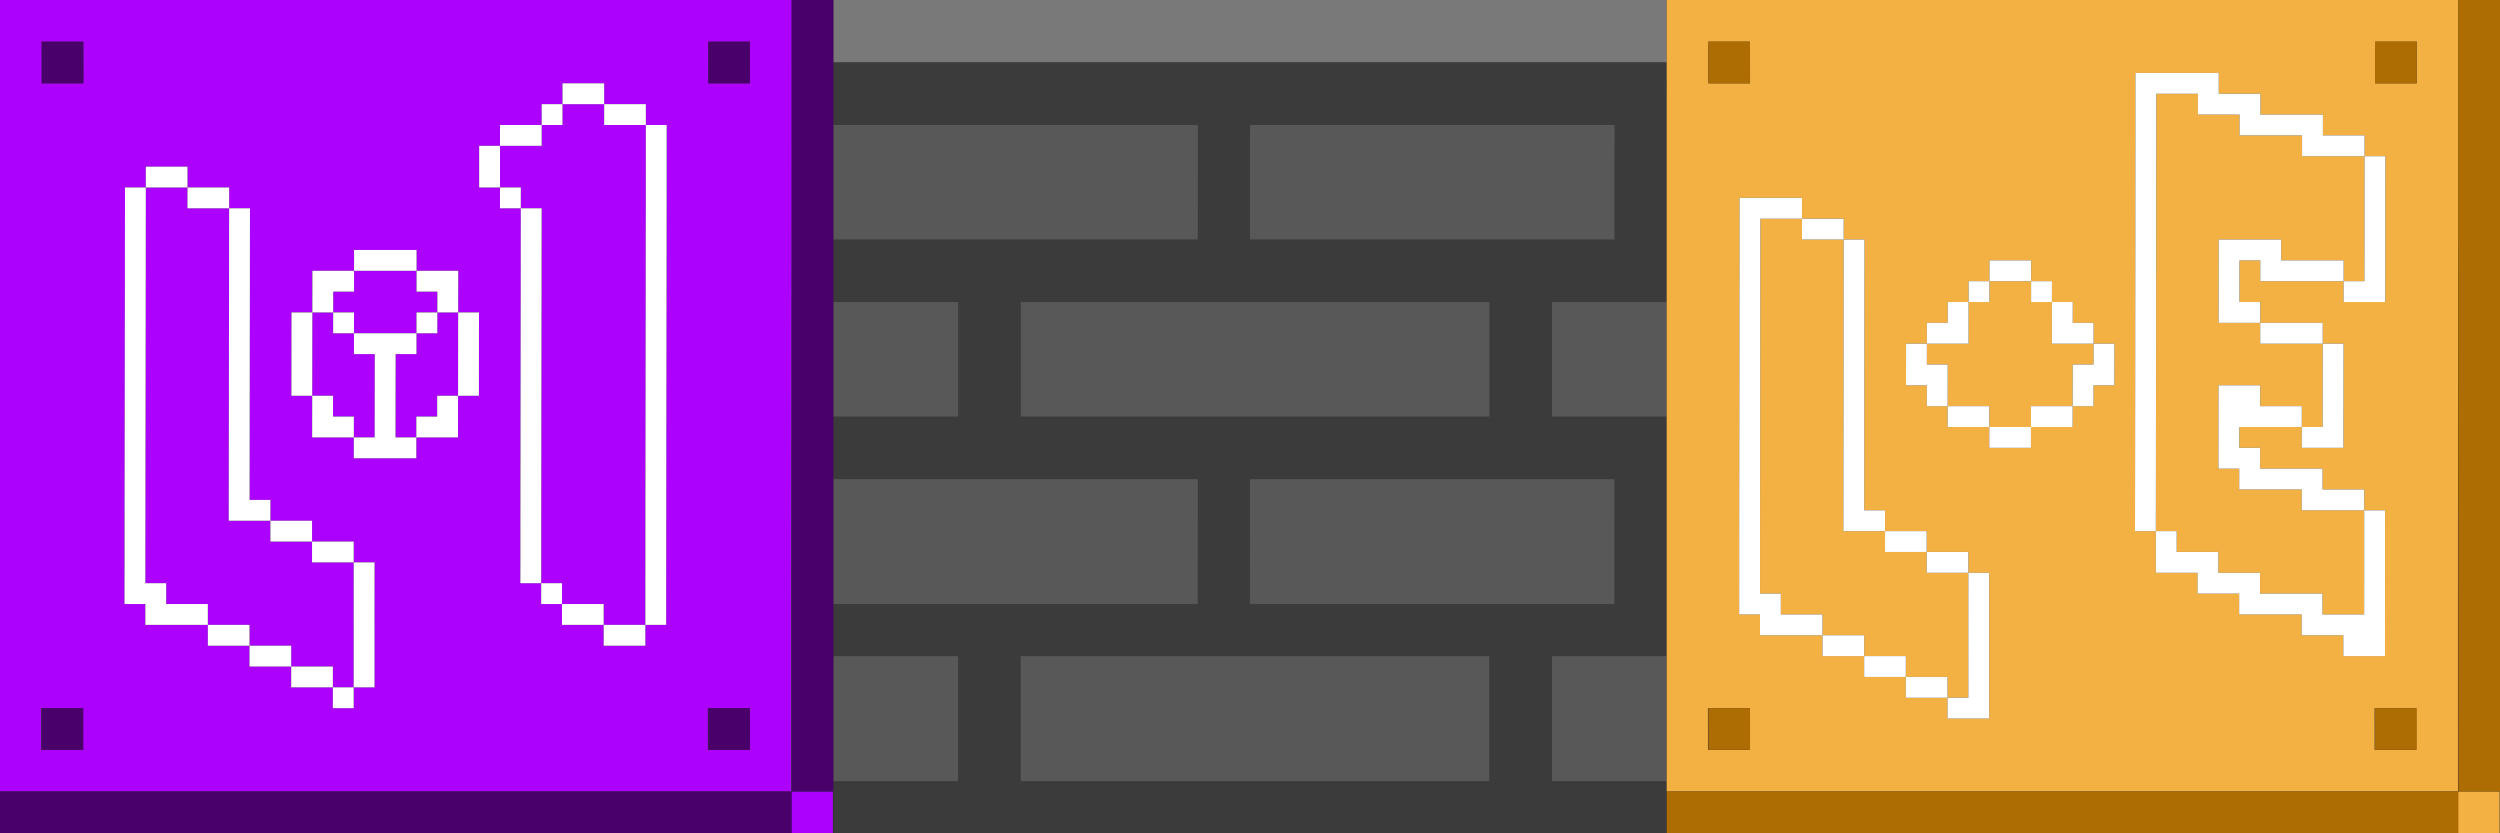<svg xmlns="http://www.w3.org/2000/svg" width="480" height="160" fill="none"><rect width="100%" height="100%" fill="#333333" stroke="none"/><g clip-path="url(#a)" opacity=".4"><path fill="#000" d="M160 .5h160Zm0 1h160Zm0 1h160Zm0 1h160Zm0 1h160Zm0 1h160Zm0 1h160Zm0 1h160Zm0 1h160Zm0 1h160Zm0 1h160Zm0 1h160Z"/><path stroke="#E0E0E0" d="M160 .5h160m-160 1h160m-160 1h160m-160 1h160m-160 1h160m-160 1h160m-160 1h160m-160 1h160m-160 1h160m-160 1h160m-160 1h160m-160 1h160"/><path fill="#000" d="M160 12.5h160Zm0 1h160Zm0 1h160Zm0 1h160Zm0 1h160Zm0 1h160Zm0 1h160Zm0 1h160Zm0 1h160Zm0 1h160Zm0 1h160Zm0 1h160Zm70 1h10Zm80 0h10Zm-80 1h10Zm80 0h10Zm-80 1h10Zm80 0h10Zm-80 1h10Zm80 0h10Zm-80 1h10Zm80 0h10Zm-80 1h10Zm80 0h10Zm-80 1h10Zm80 0h10Zm-80 1h10Zm80 0h10Zm-80 1h10Zm80 0h10Zm-80 1h10Zm80 0h10Zm-80 1h10Zm80 0h10Zm-80 1h10Zm80 0h10Zm-80 1h10Zm80 0h10Zm-80 1h10Zm80 0h10Zm-80 1h10Zm80 0h10Zm-80 1h10Zm80 0h10Zm-80 1h10Zm80 0h10Zm-80 1h10Zm80 0h10Zm-80 1h10Zm80 0h10Zm-80 1h10Zm80 0h10Zm-80 1h10Zm80 0h10Zm-80 1h10Zm80 0h10Zm-150 1h160Zm0 1h160Zm0 1h160Zm0 1h160Zm0 1h160Zm0 1h160Zm0 1h160Zm0 1h160Zm0 1h160Zm0 1h160Zm0 1h160Zm0 1h160Zm24 1h12Zm102 0h12Zm-102 1h12Zm102 0h12Zm-102 1h12Zm102 0h12Zm-102 1h12Zm102 0h12Zm-102 1h12Zm102 0h12Zm-102 1h12Zm102 0h12Zm-102 1h12Zm102 0h12Zm-102 1h12Zm102 0h12Zm-102 1h12Zm102 0h12Zm-102 1h12Zm102 0h12Zm-102 1h12Zm102 0h12Zm-102 1h12Zm102 0h12Zm-102 1h12Zm102 0h12Zm-102 1h12Zm102 0h12Zm-102 1h12Zm102 0h12Zm-102 1h12Zm102 0h12Zm-102 1h12Zm102 0h12Zm-102 1h12Zm102 0h12Zm-102 1h12Zm102 0h12Zm-102 1h12Zm102 0h12Zm-102 1h12Zm102 0h12Zm-102 1h12Zm102 0h12Zm-126 1h160Zm0 1h160Zm0 1h160Zm0 1h160Zm0 1h160Zm0 1h160Zm0 1h160Zm0 1h160Zm0 1h160Zm0 1h160Zm0 1h160Zm0 1h160Zm70 1h10Zm80 0h10Zm-80 1h10Zm80 0h10Zm-80 1h10Zm80 0h10Zm-80 1h10Zm80 0h10Zm-80 1h10Zm80 0h10Zm-80 1h10Zm80 0h10Zm-80 1h10Zm80 0h10Zm-80 1h10Zm80 0h10Zm-80 1h10Zm80 0h10Zm-80 1h10Zm80 0h10Zm-80 1h10Zm80 0h10Zm-80 1h10Zm80 0h10Zm-80 1h10Zm80 0h10Zm-80 1h10Zm80 0h10Zm-80 1h10Zm80 0h10Zm-80 1h10Zm80 0h10Zm-80 1h10Zm80 0h10Zm-80 1h10Zm80 0h10Zm-80 1h10Zm80 0h10Zm-80 1h10Zm80 0h10Zm-80 1h10Zm80 0h10Zm-80 1h10Zm80 0h10Zm-80 1h10Zm80 0h10Zm-80 1h10Zm80 0h10Zm-150 1h160Zm0 1h160Zm0 1h160Zm0 1h160Zm0 1h160Zm0 1h160Zm0 1h160Zm0 1h160Zm0 1h160Zm0 1h160Zm24 1h12Zm102 0h12Zm-102 1h12Zm102 0h12Zm-102 1h12Zm102 0h12Zm-102 1h12Zm102 0h12Zm-102 1h12Zm102 0h12Zm-102 1h12Zm102 0h12Zm-102 1h12Zm102 0h12Zm-102 1h12Zm102 0h12Zm-102 1h12Zm102 0h12Zm-102 1h12Zm102 0h12Zm-102 1h12Zm102 0h12Zm-102 1h12Zm102 0h12Zm-102 1h12Zm102 0h12Zm-102 1h12Zm102 0h12Zm-102 1h12Zm102 0h12Zm-102 1h12Zm102 0h12Zm-102 1h12Zm102 0h12Zm-102 1h12Zm102 0h12Zm-102 1h12Zm102 0h12Zm-102 1h12Zm102 0h12Zm-102 1h12Zm102 0h12Zm-102 1h12Zm102 0h12Zm-102 1h12Zm102 0h12Zm-102 1h12Zm102 0h12Zm-126 1h160Zm0 1h160Zm0 1h160Zm0 1h160Zm0 1h160Zm0 1h160Zm0 1h160Zm0 1h160Zm0 1h160Zm0 1h160Z"/><path stroke="#454545" d="M160 12.5h160m-160 1h160m-160 1h160m-160 1h160m-160 1h160m-160 1h160m-160 1h160m-160 1h160m-160 1h160m-160 1h160m-160 1h160m-160 1h160m-90 1h10m70 0h10m-90 1h10m70 0h10m-90 1h10m70 0h10m-90 1h10m70 0h10m-90 1h10m70 0h10m-90 1h10m70 0h10m-90 1h10m70 0h10m-90 1h10m70 0h10m-90 1h10m70 0h10m-90 1h10m70 0h10m-90 1h10m70 0h10m-90 1h10m70 0h10m-90 1h10m70 0h10m-90 1h10m70 0h10m-90 1h10m70 0h10m-90 1h10m70 0h10m-90 1h10m70 0h10m-90 1h10m70 0h10m-90 1h10m70 0h10m-90 1h10m70 0h10m-90 1h10m70 0h10m-90 1h10m70 0h10m-160 1h160m-160 1h160m-160 1h160m-160 1h160m-160 1h160m-160 1h160m-160 1h160m-160 1h160m-160 1h160m-160 1h160m-160 1h160m-160 1h160m-136 1h12m90 0h12m-114 1h12m90 0h12m-114 1h12m90 0h12m-114 1h12m90 0h12m-114 1h12m90 0h12m-114 1h12m90 0h12m-114 1h12m90 0h12m-114 1h12m90 0h12m-114 1h12m90 0h12m-114 1h12m90 0h12m-114 1h12m90 0h12m-114 1h12m90 0h12m-114 1h12m90 0h12m-114 1h12m90 0h12m-114 1h12m90 0h12m-114 1h12m90 0h12m-114 1h12m90 0h12m-114 1h12m90 0h12m-114 1h12m90 0h12m-114 1h12m90 0h12m-114 1h12m90 0h12m-114 1h12m90 0h12m-138 1h160m-160 1h160m-160 1h160m-160 1h160m-160 1h160m-160 1h160m-160 1h160m-160 1h160m-160 1h160m-160 1h160m-160 1h160m-160 1h160m-90 1h10m70 0h10m-90 1h10m70 0h10m-90 1h10m70 0h10m-90 1h10m70 0h10m-90 1h10m70 0h10m-90 1h10m70 0h10m-90 1h10m70 0h10m-90 1h10m70 0h10m-90 1h10m70 0h10m-90 1h10m70 0h10m-90 1h10m70 0h10m-90 1h10m70 0h10m-90 1h10m70 0h10m-90 1h10m70 0h10m-90 1h10m70 0h10m-90 1h10m70 0h10m-90 1h10m70 0h10m-90 1h10m70 0h10m-90 1h10m70 0h10m-90 1h10m70 0h10m-90 1h10m70 0h10m-90 1h10m70 0h10m-90 1h10m70 0h10m-90 1h10m70 0h10m-160 1h160m-160 1h160m-160 1h160m-160 1h160m-160 1h160m-160 1h160m-160 1h160m-160 1h160m-160 1h160m-160 1h160m-136 1h12m90 0h12m-114 1h12m90 0h12m-114 1h12m90 0h12m-114 1h12m90 0h12m-114 1h12m90 0h12m-114 1h12m90 0h12m-114 1h12m90 0h12m-114 1h12m90 0h12m-114 1h12m90 0h12m-114 1h12m90 0h12m-114 1h12m90 0h12m-114 1h12m90 0h12m-114 1h12m90 0h12m-114 1h12m90 0h12m-114 1h12m90 0h12m-114 1h12m90 0h12m-114 1h12m90 0h12m-114 1h12m90 0h12m-114 1h12m90 0h12m-114 1h12m90 0h12m-114 1h12m90 0h12m-114 1h12m90 0h12m-114 1h12m90 0h12m-114 1h12m90 0h12m-138 1h160m-160 1h160m-160 1h160m-160 1h160m-160 1h160m-160 1h160m-160 1h160m-160 1h160m-160 1h160m-160 1h160"/><path fill="#000" d="M160 24.5h70Zm80 0h70Zm-80 1h70Zm80 0h70Zm-80 1h70Zm80 0h70Zm-80 1h70Zm80 0h70Zm-80 1h70Zm80 0h70Zm-80 1h70Zm80 0h70Zm-80 1h70Zm80 0h70Zm-80 1h70Zm80 0h70Zm-80 1h70Zm80 0h70Zm-80 1h70Zm80 0h70Zm-80 1h70Zm80 0h70Zm-80 1h70Zm80 0h70Zm-80 1h70Zm80 0h70Zm-80 1h70Zm80 0h70Zm-80 1h70Zm80 0h70Zm-80 1h70Zm80 0h70Zm-80 1h70Zm80 0h70Zm-80 1h70Zm80 0h70Zm-80 1h70Zm80 0h70Zm-80 1h70Zm80 0h70Zm-80 1h70Zm80 0h70Zm-80 1h70Zm80 0h70Zm-80 13h24Zm36 0h90Zm102 0h22Zm-138 1h24Zm36 0h90Zm102 0h22Zm-138 1h24Zm36 0h90Zm102 0h22Zm-138 1h24Zm36 0h90Zm102 0h22Zm-138 1h24Zm36 0h90Zm102 0h22Zm-138 1h24Zm36 0h90Zm102 0h22Zm-138 1h24Zm36 0h90Zm102 0h22Zm-138 1h24Zm36 0h90Zm102 0h22Zm-138 1h24Zm36 0h90Zm102 0h22Zm-138 1h24Zm36 0h90Zm102 0h22Zm-138 1h24Zm36 0h90Zm102 0h22Zm-138 1h24Zm36 0h90Zm102 0h22Zm-138 1h24Zm36 0h90Zm102 0h22Zm-138 1h24Zm36 0h90Zm102 0h22Zm-138 1h24Zm36 0h90Zm102 0h22Zm-138 1h24Zm36 0h90Zm102 0h22Zm-138 1h24Zm36 0h90Zm102 0h22Zm-138 1h24Zm36 0h90Zm102 0h22Zm-138 1h24Zm36 0h90Zm102 0h22Zm-138 1h24Zm36 0h90Zm102 0h22Zm-138 1h24Zm36 0h90Zm102 0h22Zm-138 1h24Zm36 0h90Zm102 0h22Zm-138 13h70Zm80 0h70Zm-80 1h70Zm80 0h70Zm-80 1h70Zm80 0h70Zm-80 1h70Zm80 0h70Zm-80 1h70Zm80 0h70Zm-80 1h70Zm80 0h70Zm-80 1h70Zm80 0h70Zm-80 1h70Zm80 0h70Zm-80 1h70Zm80 0h70Zm-80 1h70Zm80 0h70Zm-80 1h70Zm80 0h70Zm-80 1h70Zm80 0h70Zm-80 1h70Zm80 0h70Zm-80 1h70Zm80 0h70Zm-80 1h70Zm80 0h70Zm-80 1h70Zm80 0h70Zm-80 1h70Zm80 0h70Zm-80 1h70Zm80 0h70Zm-80 1h70Zm80 0h70Zm-80 1h70Zm80 0h70Zm-80 1h70Zm80 0h70Zm-80 1h70Zm80 0h70Zm-80 1h70Zm80 0h70Zm-80 1h70Zm80 0h70Zm-80 11h24Zm36 0h90Zm102 0h22Zm-138 1h24Zm36 0h90Zm102 0h22Zm-138 1h24Zm36 0h90Zm102 0h22Zm-138 1h24Zm36 0h90Zm102 0h22Zm-138 1h24Zm36 0h90Zm102 0h22Zm-138 1h24Zm36 0h90Zm102 0h22Zm-138 1h24Zm36 0h90Zm102 0h22Zm-138 1h24Zm36 0h90Zm102 0h22Zm-138 1h24Zm36 0h90Zm102 0h22Zm-138 1h24Zm36 0h90Zm102 0h22Zm-138 1h24Zm36 0h90Zm102 0h22Zm-138 1h24Zm36 0h90Zm102 0h22Zm-138 1h24Zm36 0h90Zm102 0h22Zm-138 1h24Zm36 0h90Zm102 0h22Zm-138 1h24Zm36 0h90Zm102 0h22Zm-138 1h24Zm36 0h90Zm102 0h22Zm-138 1h24Zm36 0h90Zm102 0h22Zm-138 1h24Zm36 0h90Zm102 0h22Zm-138 1h24Zm36 0h90Zm102 0h22Zm-138 1h24Zm36 0h90Zm102 0h22Zm-138 1h24Zm36 0h90Zm102 0h22Zm-138 1h24Zm36 0h90Zm102 0h22Zm-138 1h24Zm36 0h90Zm102 0h22Zm-138 1h24Zm36 0h90Zm102 0h22Z"/><path stroke="#8F8F8F" d="M160 24.5h70m10 0h70m-150 1h70m10 0h70m-150 1h70m10 0h70m-150 1h70m10 0h70m-150 1h70m10 0h70m-150 1h70m10 0h70m-150 1h70m10 0h70m-150 1h70m10 0h70m-150 1h70m10 0h70m-150 1h70m10 0h70m-150 1h70m10 0h70m-150 1h70m10 0h70m-150 1h70m10 0h70m-150 1h70m10 0h70m-150 1h70m10 0h70m-150 1h70m10 0h70m-150 1h70m10 0h70m-150 1h70m10 0h70m-150 1h70m10 0h70m-150 1h70m10 0h70m-150 1h70m10 0h70m-150 1h70m10 0h70m-150 13h24m12 0h90m12 0h22m-160 1h24m12 0h90m12 0h22m-160 1h24m12 0h90m12 0h22m-160 1h24m12 0h90m12 0h22m-160 1h24m12 0h90m12 0h22m-160 1h24m12 0h90m12 0h22m-160 1h24m12 0h90m12 0h22m-160 1h24m12 0h90m12 0h22m-160 1h24m12 0h90m12 0h22m-160 1h24m12 0h90m12 0h22m-160 1h24m12 0h90m12 0h22m-160 1h24m12 0h90m12 0h22m-160 1h24m12 0h90m12 0h22m-160 1h24m12 0h90m12 0h22m-160 1h24m12 0h90m12 0h22m-160 1h24m12 0h90m12 0h22m-160 1h24m12 0h90m12 0h22m-160 1h24m12 0h90m12 0h22m-160 1h24m12 0h90m12 0h22m-160 1h24m12 0h90m12 0h22m-160 1h24m12 0h90m12 0h22m-160 1h24m12 0h90m12 0h22m-160 13h70m10 0h70m-150 1h70m10 0h70m-150 1h70m10 0h70m-150 1h70m10 0h70m-150 1h70m10 0h70m-150 1h70m10 0h70m-150 1h70m10 0h70m-150 1h70m10 0h70m-150 1h70m10 0h70m-150 1h70m10 0h70m-150 1h70m10 0h70m-150 1h70m10 0h70m-150 1h70m10 0h70m-150 1h70m10 0h70m-150 1h70m10 0h70m-150 1h70m10 0h70m-150 1h70m10 0h70m-150 1h70m10 0h70m-150 1h70m10 0h70m-150 1h70m10 0h70m-150 1h70m10 0h70m-150 1h70m10 0h70m-150 1h70m10 0h70m-150 1h70m10 0h70m-150 11h24m12 0h90m12 0h22m-160 1h24m12 0h90m12 0h22m-160 1h24m12 0h90m12 0h22m-160 1h24m12 0h90m12 0h22m-160 1h24m12 0h90m12 0h22m-160 1h24m12 0h90m12 0h22m-160 1h24m12 0h90m12 0h22m-160 1h24m12 0h90m12 0h22m-160 1h24m12 0h90m12 0h22m-160 1h24m12 0h90m12 0h22m-160 1h24m12 0h90m12 0h22m-160 1h24m12 0h90m12 0h22m-160 1h24m12 0h90m12 0h22m-160 1h24m12 0h90m12 0h22m-160 1h24m12 0h90m12 0h22m-160 1h24m12 0h90m12 0h22m-160 1h24m12 0h90m12 0h22m-160 1h24m12 0h90m12 0h22m-160 1h24m12 0h90m12 0h22m-160 1h24m12 0h90m12 0h22m-160 1h24m12 0h90m12 0h22m-160 1h24m12 0h90m12 0h22m-160 1h24m12 0h90m12 0h22m-160 1h24m12 0h90m12 0h22"/></g><g clip-path="url(#b)"><path fill="#000" d="M0 .5h152Zm0 1h152Zm0 1h152Zm0 1h152Zm0 1h152Zm0 1h152Zm0 1h152Zm0 1h152Zm0 1h8Zm16 0h120Zm128 0h8ZM0 9.5h8Zm16 0h120Zm128 0h8Zm-144 1h8Zm16 0h120Zm128 0h8Zm-144 1h8Zm16 0h120Zm128 0h8Zm-144 1h8Zm16 0h120Zm128 0h8Zm-144 1h8Zm16 0h120Zm128 0h8Zm-144 1h8Zm16 0h120Zm128 0h8Zm-144 1h8Zm16 0h120Zm128 0h8Zm-144 1h108Zm116 0h36Zm-116 1h108Zm116 0h36Zm-116 1h108Zm116 0h36Zm-116 1h108Zm116 0h36Zm-116 1h104Zm108 0h8Zm16 0h28Zm-124 1h104Zm108 0h8Zm16 0h28Zm-124 1h104Zm108 0h8Zm16 0h28Zm-124 1h104Zm108 0h8Zm16 0h28Zm-124 1h96Zm104 0h20Zm24 0h24Zm-128 1h96Zm104 0h20Zm24 0h24Zm-128 1h96Zm104 0h20Zm24 0h24Zm-128 1h96Zm104 0h20Zm24 0h24Zm-128 1h92Zm96 0h28Zm32 0h24Zm-128 1h92Zm96 0h28Zm32 0h24Zm-128 1h92Zm96 0h28Zm32 0h24Zm-128 1h92Zm96 0h28Zm32 0h24Zm-128 1h28Zm36 0h56Zm60 0h28Zm32 0h24Zm-128 1h28Zm36 0h56Zm60 0h28Zm32 0h24Zm-128 1h28Zm36 0h56Zm60 0h28Zm32 0h24Zm-128 1h28Zm36 0h56Zm60 0h28Zm32 0h24Zm-128 1h24Zm28 0h8Zm16 0h52Zm56 0h24Zm28 0h24Zm-128 1h24Zm28 0h8Zm16 0h52Zm56 0h24Zm28 0h24Zm-128 1h24Zm28 0h8Zm16 0h52Zm56 0h24Zm28 0h24Zm-128 1h24Zm28 0h8Zm16 0h52Zm56 0h24Zm28 0h24Zm-128 1h24Zm28 0h16Zm20 0h52Zm56 0h20Zm24 0h24Zm-128 1h24Zm28 0h16Zm20 0h52Zm56 0h20Zm24 0h24Zm-128 1h24Zm28 0h16Zm20 0h52Zm56 0h20Zm24 0h24Zm-128 1h24Zm28 0h16Zm20 0h52Zm56 0h20Zm24 0h24Zm-128 1h24Zm28 0h16Zm20 0h52Zm56 0h20Zm24 0h24Zm-128 1h24Zm28 0h16Zm20 0h52Zm56 0h20Zm24 0h24Zm-128 1h24Zm28 0h16Zm20 0h52Zm56 0h20Zm24 0h24Zm-128 1h24Zm28 0h16Zm20 0h52Zm56 0h20Zm24 0h24Zm-128 1h24Zm28 0h16Zm20 0h20Zm32 0h20Zm24 0h20Zm24 0h24Zm-128 1h24Zm28 0h16Zm20 0h20Zm32 0h20Zm24 0h20Zm24 0h24Zm-128 1h24Zm28 0h16Zm20 0h20Zm32 0h20Zm24 0h20Zm24 0h24Zm-128 1h24Zm28 0h16Zm20 0h20Zm32 0h20Zm24 0h20Zm24 0h24Zm-128 1h24Zm28 0h16Zm20 0h12Zm20 0h12Zm20 0h12Zm16 0h20Zm24 0h24Zm-128 1h24Zm28 0h16Zm20 0h12Zm20 0h12Zm20 0h12Zm16 0h20Zm24 0h24Zm-128 1h24Zm28 0h16Zm20 0h12Zm20 0h12Zm20 0h12Zm16 0h20Zm24 0h24Zm-128 1h24Zm28 0h16Zm20 0h12Zm20 0h12Zm20 0h12Zm16 0h20Zm24 0h24Zm-128 1h24Zm28 0h16Zm20 0h12Zm16 0h20Zm24 0h12Zm16 0h20Zm24 0h24Zm-128 1h24Zm28 0h16Zm20 0h12Zm16 0h20Zm24 0h12Zm16 0h20Zm24 0h24Zm-128 1h24Zm28 0h16Zm20 0h12Zm16 0h20Zm24 0h12Zm16 0h20Zm24 0h24Zm-128 1h24Zm28 0h16Zm20 0h12Zm16 0h20Zm24 0h12Zm16 0h20Zm24 0h24Zm-128 1h24Zm28 0h16Zm20 0h8Zm12 0h4Zm8 0h12Zm16 0h4Zm8 0h8Zm12 0h20Zm24 0h24Zm-128 1h24Zm28 0h16Zm20 0h8Zm12 0h4Zm8 0h12Zm16 0h4Zm8 0h8Zm12 0h20Zm24 0h24Zm-128 1h24Zm28 0h16Zm20 0h8Zm12 0h4Zm8 0h12Zm16 0h4Zm8 0h8Zm12 0h20Zm24 0h24Zm-128 1h24Zm28 0h16Zm20 0h8Zm12 0h4Zm8 0h12Zm16 0h4Zm8 0h8Zm12 0h20Zm24 0h24Zm-128 1h24Zm28 0h16Zm20 0h8Zm12 0h8Zm20 0h8Zm12 0h8Zm12 0h20Zm24 0h24Zm-128 1h24Zm28 0h16Zm20 0h8Zm12 0h8Zm20 0h8Zm12 0h8Zm12 0h20Zm24 0h24Zm-128 1h24Zm28 0h16Zm20 0h8Zm12 0h8Zm20 0h8Zm12 0h8Zm12 0h20Zm24 0h24Zm-128 1h24Zm28 0h16Zm20 0h8Zm12 0h8Zm20 0h8Zm12 0h8Zm12 0h20Zm24 0h24Zm-128 1h24Zm28 0h16Zm20 0h8Zm12 0h12Zm16 0h12Zm16 0h8Zm12 0h20Zm24 0h24Zm-128 1h24Zm28 0h16Zm20 0h8Zm12 0h12Zm16 0h12Zm16 0h8Zm12 0h20Zm24 0h24Zm-128 1h24Zm28 0h16Zm20 0h8Zm12 0h12Zm16 0h12Zm16 0h8Zm12 0h20Zm24 0h24Zm-128 1h24Zm28 0h16Zm20 0h8Zm12 0h12Zm16 0h12Zm16 0h8Zm12 0h20Zm24 0h24Zm-128 1h24Zm28 0h16Zm20 0h8Zm12 0h12Zm16 0h12Zm16 0h8Zm12 0h20Zm24 0h24Zm-128 1h24Zm28 0h16Zm20 0h8Zm12 0h12Zm16 0h12Zm16 0h8Zm12 0h20Zm24 0h24Zm-128 1h24Zm28 0h16Zm20 0h8Zm12 0h12Zm16 0h12Zm16 0h8Zm12 0h20Zm24 0h24Zm-128 1h24Zm28 0h16Zm20 0h8Zm12 0h12Zm16 0h12Zm16 0h8Zm12 0h20Zm24 0h24Zm-128 1h24Zm28 0h16Zm20 0h12Zm16 0h8Zm12 0h8Zm12 0h12Zm16 0h20Zm24 0h24Zm-128 1h24Zm28 0h16Zm20 0h12Zm16 0h8Zm12 0h8Zm12 0h12Zm16 0h20Zm24 0h24Zm-128 1h24Zm28 0h16Zm20 0h12Zm16 0h8Zm12 0h8Zm12 0h12Zm16 0h20Zm24 0h24Zm-128 1h24Zm28 0h16Zm20 0h12Zm16 0h8Zm12 0h8Zm12 0h12Zm16 0h20Zm24 0h24Zm-128 1h24Zm28 0h16Zm20 0h12Zm20 0h4Zm8 0h4Zm12 0h12Zm16 0h20Zm24 0h24Zm-128 1h24Zm28 0h16Zm20 0h12Zm20 0h4Zm8 0h4Zm12 0h12Zm16 0h20Zm24 0h24Zm-128 1h24Zm28 0h16Zm20 0h12Zm20 0h4Zm8 0h4Zm12 0h12Zm16 0h20Zm24 0h24Zm-128 1h24Zm28 0h16Zm20 0h12Zm20 0h4Zm8 0h4Zm12 0h12Zm16 0h20Zm24 0h24Zm-128 1h24Zm28 0h16Zm20 0h20Zm32 0h20Zm24 0h20Zm24 0h24Zm-128 1h24Zm28 0h16Zm20 0h20Zm32 0h20Zm24 0h20Zm24 0h24Zm-128 1h24Zm28 0h16Zm20 0h20Zm32 0h20Zm24 0h20Zm24 0h24Zm-128 1h24Zm28 0h16Zm20 0h20Zm32 0h20Zm24 0h20Zm24 0h24Zm-128 1h24Zm28 0h16Zm20 0h52Zm56 0h20Zm24 0h24Zm-128 1h24Zm28 0h16Zm20 0h52Zm56 0h20Zm24 0h24Zm-128 1h24Zm28 0h16Zm20 0h52Zm56 0h20Zm24 0h24Zm-128 1h24Zm28 0h16Zm20 0h52Zm56 0h20Zm24 0h24Zm-128 1h24Zm28 0h16Zm20 0h52Zm56 0h20Zm24 0h24Zm-128 1h24Zm28 0h16Zm20 0h52Zm56 0h20Zm24 0h24Zm-128 1h24Zm28 0h16Zm20 0h52Zm56 0h20Zm24 0h24Zm-128 1h24Zm28 0h16Zm20 0h52Zm56 0h20Zm24 0h24Zm-128 1h24Zm28 0h16Zm24 0h48Zm52 0h20Zm24 0h24Zm-128 1h24Zm28 0h16Zm24 0h48Zm52 0h20Zm24 0h24Zm-128 1h24Zm28 0h16Zm24 0h48Zm52 0h20Zm24 0h24Zm-128 1h24Zm28 0h16Zm24 0h48Zm52 0h20Zm24 0h24Zm-128 1h24Zm28 0h24Zm32 0h40Zm44 0h20Zm24 0h24Zm-128 1h24Zm28 0h24Zm32 0h40Zm44 0h20Zm24 0h24Zm-128 1h24Zm28 0h24Zm32 0h40Zm44 0h20Zm24 0h24Zm-128 1h24Zm28 0h24Zm32 0h40Zm44 0h20Zm24 0h24Zm-128 1h24Zm28 0h32Zm40 0h32Zm36 0h20Zm24 0h24Zm-128 1h24Zm28 0h32Zm40 0h32Zm36 0h20Zm24 0h24Zm-128 1h24Zm28 0h32Zm40 0h32Zm36 0h20Zm24 0h24Zm-128 1h24Zm28 0h32Zm40 0h32Zm36 0h20Zm24 0h24Zm-128 1h24Zm28 0h40Zm44 0h28Zm32 0h20Zm24 0h24Zm-128 1h24Zm28 0h40Zm44 0h28Zm32 0h20Zm24 0h24Zm-128 1h24Zm28 0h40Zm44 0h28Zm32 0h20Zm24 0h24Zm-128 1h24Zm28 0h40Zm44 0h28Zm32 0h20Zm24 0h24Zm-128 1h24Zm32 0h36Zm40 0h32Zm36 0h16Zm20 0h24Zm-128 1h24Zm32 0h36Zm40 0h32Zm36 0h16Zm20 0h24Zm-128 1h24Zm32 0h36Zm40 0h32Zm36 0h16Zm20 0h24Zm-128 1h24Zm32 0h36Zm40 0h32Zm36 0h16Zm20 0h24Zm-128 1h28Zm40 0h28Zm32 0h36Zm44 0h8Zm12 0h24Zm-128 1h28Zm40 0h28Zm32 0h36Zm44 0h8Zm12 0h24Zm-128 1h28Zm40 0h28Zm32 0h36Zm44 0h8Zm12 0h24Zm-128 1h28Zm40 0h28Zm32 0h36Zm44 0h8Zm12 0h24Zm-128 1h40Zm48 0h20Zm24 0h44Zm52 0h28Zm-124 1h40Zm48 0h20Zm24 0h44Zm52 0h28Zm-124 1h40Zm48 0h20Zm24 0h44Zm52 0h28Zm-124 1h40Zm48 0h20Zm24 0h44Zm52 0h28Zm-124 1h48Zm56 0h12Zm16 0h80Zm-72 1h48Zm56 0h12Zm16 0h80Zm-72 1h48Zm56 0h12Zm16 0h80Zm-72 1h48Zm56 0h12Zm16 0h80Zm-72 1h56Zm64 0h4Zm8 0h80Zm-72 1h56Zm64 0h4Zm8 0h80Zm-72 1h56Zm64 0h4Zm8 0h80Zm-72 1h56Zm64 0h4Zm8 0h80Zm-72 1h64Zm68 0h84Zm-68 1h64Zm68 0h84Zm-68 1h64Zm68 0h84Zm-68 1h64Zm68 0h84Zm-68 1h8Zm16 0h120Zm128 0h8Zm-144 1h8Zm16 0h120Zm128 0h8Zm-144 1h8Zm16 0h120Zm128 0h8Zm-144 1h8Zm16 0h120Zm128 0h8Zm-144 1h8Zm16 0h120Zm128 0h8Zm-144 1h8Zm16 0h120Zm128 0h8Zm-144 1h8Zm16 0h120Zm128 0h8Zm-144 1h8Zm16 0h120Zm128 0h8Zm-144 1h152Zm0 1h152Zm0 1h152Zm0 1h152Zm0 1h152Zm0 1h152Zm0 1h152Zm0 1h152Zm152 1h8Zm0 1h8Zm0 1h8Zm0 1h8Zm0 1h8Zm0 1h8Zm0 1h8Zm0 1h8Z"/><path stroke="#AD01FE" d="M0 .5h152M0 1.5h152M0 2.5h152M0 3.5h152M0 4.5h152M0 5.5h152M0 6.5h152M0 7.5h152M0 8.5h8m8 0h120m8 0h8M0 9.5h8m8 0h120m8 0h8m-152 1h8m8 0h120m8 0h8m-152 1h8m8 0h120m8 0h8m-152 1h8m8 0h120m8 0h8m-152 1h8m8 0h120m8 0h8m-152 1h8m8 0h120m8 0h8m-152 1h8m8 0h120m8 0h8m-152 1h108m8 0h36m-152 1h108m8 0h36m-152 1h108m8 0h36m-152 1h108m8 0h36m-152 1h104m4 0h8m8 0h28m-152 1h104m4 0h8m8 0h28m-152 1h104m4 0h8m8 0h28m-152 1h104m4 0h8m8 0h28m-152 1h96m8 0h20m4 0h24m-152 1h96m8 0h20m4 0h24m-152 1h96m8 0h20m4 0h24m-152 1h96m8 0h20m4 0h24m-152 1h92m4 0h28m4 0h24m-152 1h92m4 0h28m4 0h24m-152 1h92m4 0h28m4 0h24m-152 1h92m4 0h28m4 0h24m-152 1h28m8 0h56m4 0h28m4 0h24m-152 1h28m8 0h56m4 0h28m4 0h24m-152 1h28m8 0h56m4 0h28m4 0h24m-152 1h28m8 0h56m4 0h28m4 0h24m-152 1h24m4 0h8m8 0h52m4 0h24m4 0h24m-152 1h24m4 0h8m8 0h52m4 0h24m4 0h24m-152 1h24m4 0h8m8 0h52m4 0h24m4 0h24m-152 1h24m4 0h8m8 0h52m4 0h24m4 0h24m-152 1h24m4 0h16m4 0h52m4 0h20m4 0h24m-152 1h24m4 0h16m4 0h52m4 0h20m4 0h24m-152 1h24m4 0h16m4 0h52m4 0h20m4 0h24m-152 1h24m4 0h16m4 0h52m4 0h20m4 0h24m-152 1h24m4 0h16m4 0h52m4 0h20m4 0h24m-152 1h24m4 0h16m4 0h52m4 0h20m4 0h24m-152 1h24m4 0h16m4 0h52m4 0h20m4 0h24m-152 1h24m4 0h16m4 0h52m4 0h20m4 0h24m-152 1h24m4 0h16m4 0h20m12 0h20m4 0h20m4 0h24m-152 1h24m4 0h16m4 0h20m12 0h20m4 0h20m4 0h24m-152 1h24m4 0h16m4 0h20m12 0h20m4 0h20m4 0h24m-152 1h24m4 0h16m4 0h20m12 0h20m4 0h20m4 0h24m-152 1h24m4 0h16m4 0h12m8 0h12m8 0h12m4 0h20m4 0h24m-152 1h24m4 0h16m4 0h12m8 0h12m8 0h12m4 0h20m4 0h24m-152 1h24m4 0h16m4 0h12m8 0h12m8 0h12m4 0h20m4 0h24m-152 1h24m4 0h16m4 0h12m8 0h12m8 0h12m4 0h20m4 0h24m-152 1h24m4 0h16m4 0h12m4 0h20m4 0h12m4 0h20m4 0h24m-152 1h24m4 0h16m4 0h12m4 0h20m4 0h12m4 0h20m4 0h24m-152 1h24m4 0h16m4 0h12m4 0h20m4 0h12m4 0h20m4 0h24m-152 1h24m4 0h16m4 0h12m4 0h20m4 0h12m4 0h20m4 0h24m-152 1h24m4 0h16m4 0h8m4 0h4m4 0h12m4 0h4m4 0h8m4 0h20m4 0h24m-152 1h24m4 0h16m4 0h8m4 0h4m4 0h12m4 0h4m4 0h8m4 0h20m4 0h24m-152 1h24m4 0h16m4 0h8m4 0h4m4 0h12m4 0h4m4 0h8m4 0h20m4 0h24m-152 1h24m4 0h16m4 0h8m4 0h4m4 0h12m4 0h4m4 0h8m4 0h20m4 0h24m-152 1h24m4 0h16m4 0h8m4 0h8m12 0h8m4 0h8m4 0h20m4 0h24m-152 1h24m4 0h16m4 0h8m4 0h8m12 0h8m4 0h8m4 0h20m4 0h24m-152 1h24m4 0h16m4 0h8m4 0h8m12 0h8m4 0h8m4 0h20m4 0h24m-152 1h24m4 0h16m4 0h8m4 0h8m12 0h8m4 0h8m4 0h20m4 0h24m-152 1h24m4 0h16m4 0h8m4 0h12m4 0h12m4 0h8m4 0h20m4 0h24m-152 1h24m4 0h16m4 0h8m4 0h12m4 0h12m4 0h8m4 0h20m4 0h24m-152 1h24m4 0h16m4 0h8m4 0h12m4 0h12m4 0h8m4 0h20m4 0h24m-152 1h24m4 0h16m4 0h8m4 0h12m4 0h12m4 0h8m4 0h20m4 0h24m-152 1h24m4 0h16m4 0h8m4 0h12m4 0h12m4 0h8m4 0h20m4 0h24m-152 1h24m4 0h16m4 0h8m4 0h12m4 0h12m4 0h8m4 0h20m4 0h24m-152 1h24m4 0h16m4 0h8m4 0h12m4 0h12m4 0h8m4 0h20m4 0h24m-152 1h24m4 0h16m4 0h8m4 0h12m4 0h12m4 0h8m4 0h20m4 0h24m-152 1h24m4 0h16m4 0h12m4 0h8m4 0h8m4 0h12m4 0h20m4 0h24m-152 1h24m4 0h16m4 0h12m4 0h8m4 0h8m4 0h12m4 0h20m4 0h24m-152 1h24m4 0h16m4 0h12m4 0h8m4 0h8m4 0h12m4 0h20m4 0h24m-152 1h24m4 0h16m4 0h12m4 0h8m4 0h8m4 0h12m4 0h20m4 0h24m-152 1h24m4 0h16m4 0h12m8 0h4m4 0h4m8 0h12m4 0h20m4 0h24m-152 1h24m4 0h16m4 0h12m8 0h4m4 0h4m8 0h12m4 0h20m4 0h24m-152 1h24m4 0h16m4 0h12m8 0h4m4 0h4m8 0h12m4 0h20m4 0h24m-152 1h24m4 0h16m4 0h12m8 0h4m4 0h4m8 0h12m4 0h20m4 0h24m-152 1h24m4 0h16m4 0h20m12 0h20m4 0h20m4 0h24m-152 1h24m4 0h16m4 0h20m12 0h20m4 0h20m4 0h24m-152 1h24m4 0h16m4 0h20m12 0h20m4 0h20m4 0h24m-152 1h24m4 0h16m4 0h20m12 0h20m4 0h20m4 0h24m-152 1h24m4 0h16m4 0h52m4 0h20m4 0h24m-152 1h24m4 0h16m4 0h52m4 0h20m4 0h24m-152 1h24m4 0h16m4 0h52m4 0h20m4 0h24m-152 1h24m4 0h16m4 0h52m4 0h20m4 0h24m-152 1h24m4 0h16m4 0h52m4 0h20m4 0h24m-152 1h24m4 0h16m4 0h52m4 0h20m4 0h24m-152 1h24m4 0h16m4 0h52m4 0h20m4 0h24m-152 1h24m4 0h16m4 0h52m4 0h20m4 0h24m-152 1h24m4 0h16m8 0h48m4 0h20m4 0h24m-152 1h24m4 0h16m8 0h48m4 0h20m4 0h24m-152 1h24m4 0h16m8 0h48m4 0h20m4 0h24m-152 1h24m4 0h16m8 0h48m4 0h20m4 0h24m-152 1h24m4 0h24m8 0h40m4 0h20m4 0h24m-152 1h24m4 0h24m8 0h40m4 0h20m4 0h24m-152 1h24m4 0h24m8 0h40m4 0h20m4 0h24m-152 1h24m4 0h24m8 0h40m4 0h20m4 0h24m-152 1h24m4 0h32m8 0h32m4 0h20m4 0h24m-152 1h24m4 0h32m8 0h32m4 0h20m4 0h24m-152 1h24m4 0h32m8 0h32m4 0h20m4 0h24m-152 1h24m4 0h32m8 0h32m4 0h20m4 0h24m-152 1h24m4 0h40m4 0h28m4 0h20m4 0h24m-152 1h24m4 0h40m4 0h28m4 0h20m4 0h24m-152 1h24m4 0h40m4 0h28m4 0h20m4 0h24m-152 1h24m4 0h40m4 0h28m4 0h20m4 0h24m-152 1h24m8 0h36m4 0h32m4 0h16m4 0h24m-152 1h24m8 0h36m4 0h32m4 0h16m4 0h24m-152 1h24m8 0h36m4 0h32m4 0h16m4 0h24m-152 1h24m8 0h36m4 0h32m4 0h16m4 0h24m-152 1h28m12 0h28m4 0h36m8 0h8m4 0h24m-152 1h28m12 0h28m4 0h36m8 0h8m4 0h24m-152 1h28m12 0h28m4 0h36m8 0h8m4 0h24m-152 1h28m12 0h28m4 0h36m8 0h8m4 0h24m-152 1h40m8 0h20m4 0h44m8 0h28m-152 1h40m8 0h20m4 0h44m8 0h28m-152 1h40m8 0h20m4 0h44m8 0h28m-152 1h40m8 0h20m4 0h44m8 0h28m-152 1h48m8 0h12m4 0h80m-152 1h48m8 0h12m4 0h80m-152 1h48m8 0h12m4 0h80m-152 1h48m8 0h12m4 0h80m-152 1h56m8 0h4m4 0h80m-152 1h56m8 0h4m4 0h80m-152 1h56m8 0h4m4 0h80m-152 1h56m8 0h4m4 0h80m-152 1h64m4 0h84m-152 1h64m4 0h84m-152 1h64m4 0h84m-152 1h64m4 0h84m-152 1h8m8 0h120m8 0h8m-152 1h8m8 0h120m8 0h8m-152 1h8m8 0h120m8 0h8m-152 1h8m8 0h120m8 0h8m-152 1h8m8 0h120m8 0h8m-152 1h8m8 0h120m8 0h8m-152 1h8m8 0h120m8 0h8m-152 1h8m8 0h120m8 0h8m-152 1h152m-152 1h152m-152 1h152m-152 1h152m-152 1h152m-152 1h152m-152 1h152m-152 1h152m0 1h8m-8 1h8m-8 1h8m-8 1h8m-8 1h8m-8 1h8m-8 1h8m-8 1h8"/><path fill="#000" d="M152 .5h8Zm0 1h8Zm0 1h8Zm0 1h8Zm0 1h8Zm0 1h8Zm0 1h8Zm0 1h8ZM8 8.5h8Zm128 0h8Zm16 0h8ZM8 9.5h8Zm128 0h8Zm16 0h8Zm-144 1h8Zm128 0h8Zm16 0h8Zm-144 1h8Zm128 0h8Zm16 0h8Zm-144 1h8Zm128 0h8Zm16 0h8Zm-144 1h8Zm128 0h8Zm16 0h8Zm-144 1h8Zm128 0h8Zm16 0h8Zm-144 1h8Zm128 0h8Zm16 0h8Zm0 1h8Zm0 1h8Zm0 1h8Zm0 1h8Zm0 1h8Zm0 1h8Zm0 1h8Zm0 1h8Zm0 1h8Zm0 1h8Zm0 1h8Zm0 1h8Zm0 1h8Zm0 1h8Zm0 1h8Zm0 1h8Zm0 1h8Zm0 1h8Zm0 1h8Zm0 1h8Zm0 1h8Zm0 1h8Zm0 1h8Zm0 1h8Zm0 1h8Zm0 1h8Zm0 1h8Zm0 1h8Zm0 1h8Zm0 1h8Zm0 1h8Zm0 1h8Zm0 1h8Zm0 1h8Zm0 1h8Zm0 1h8Zm0 1h8Zm0 1h8Zm0 1h8Zm0 1h8Zm0 1h8Zm0 1h8Zm0 1h8Zm0 1h8Zm0 1h8Zm0 1h8Zm0 1h8Zm0 1h8Zm0 1h8Zm0 1h8Zm0 1h8Zm0 1h8Zm0 1h8Zm0 1h8Zm0 1h8Zm0 1h8Zm0 1h8Zm0 1h8Zm0 1h8Zm0 1h8Zm0 1h8Zm0 1h8Zm0 1h8Zm0 1h8Zm0 1h8Zm0 1h8Zm0 1h8Zm0 1h8Zm0 1h8Zm0 1h8Zm0 1h8Zm0 1h8Zm0 1h8Zm0 1h8Zm0 1h8Zm0 1h8Zm0 1h8Zm0 1h8Zm0 1h8Zm0 1h8Zm0 1h8Zm0 1h8Zm0 1h8Zm0 1h8Zm0 1h8Zm0 1h8Zm0 1h8Zm0 1h8Zm0 1h8Zm0 1h8Zm0 1h8Zm0 1h8Zm0 1h8Zm0 1h8Zm0 1h8Zm0 1h8Zm0 1h8Zm0 1h8Zm0 1h8Zm0 1h8Zm0 1h8Zm0 1h8Zm0 1h8Zm0 1h8Zm0 1h8Zm0 1h8Zm0 1h8Zm0 1h8Zm0 1h8Zm0 1h8Zm0 1h8Zm0 1h8Zm0 1h8Zm0 1h8Zm0 1h8Zm0 1h8Zm0 1h8Zm0 1h8Zm0 1h8Zm0 1h8Zm-144 1h8Zm128 0h8Zm16 0h8Zm-144 1h8Zm128 0h8Zm16 0h8Zm-144 1h8Zm128 0h8Zm16 0h8Zm-144 1h8Zm128 0h8Zm16 0h8Zm-144 1h8Zm128 0h8Zm16 0h8Zm-144 1h8Zm128 0h8Zm16 0h8Zm-144 1h8Zm128 0h8Zm16 0h8Zm-144 1h8Zm128 0h8Zm16 0h8Zm0 1h8Zm0 1h8Zm0 1h8Zm0 1h8Zm0 1h8Zm0 1h8Zm0 1h8Zm0 1h8Zm-152 1h152Zm0 1h152Zm0 1h152Zm0 1h152Zm0 1h152Zm0 1h152Zm0 1h152Zm0 1h152Z"/><path stroke="#49006B" d="M152 .5h8m-8 1h8m-8 1h8m-8 1h8m-8 1h8m-8 1h8m-8 1h8m-8 1h8M8 8.5h8m120 0h8m8 0h8M8 9.5h8m120 0h8m8 0h8m-152 1h8m120 0h8m8 0h8m-152 1h8m120 0h8m8 0h8m-152 1h8m120 0h8m8 0h8m-152 1h8m120 0h8m8 0h8m-152 1h8m120 0h8m8 0h8m-152 1h8m120 0h8m8 0h8m-8 1h8m-8 1h8m-8 1h8m-8 1h8m-8 1h8m-8 1h8m-8 1h8m-8 1h8m-8 1h8m-8 1h8m-8 1h8m-8 1h8m-8 1h8m-8 1h8m-8 1h8m-8 1h8m-8 1h8m-8 1h8m-8 1h8m-8 1h8m-8 1h8m-8 1h8m-8 1h8m-8 1h8m-8 1h8m-8 1h8m-8 1h8m-8 1h8m-8 1h8m-8 1h8m-8 1h8m-8 1h8m-8 1h8m-8 1h8m-8 1h8m-8 1h8m-8 1h8m-8 1h8m-8 1h8m-8 1h8m-8 1h8m-8 1h8m-8 1h8m-8 1h8m-8 1h8m-8 1h8m-8 1h8m-8 1h8m-8 1h8m-8 1h8m-8 1h8m-8 1h8m-8 1h8m-8 1h8m-8 1h8m-8 1h8m-8 1h8m-8 1h8m-8 1h8m-8 1h8m-8 1h8m-8 1h8m-8 1h8m-8 1h8m-8 1h8m-8 1h8m-8 1h8m-8 1h8m-8 1h8m-8 1h8m-8 1h8m-8 1h8m-8 1h8m-8 1h8m-8 1h8m-8 1h8m-8 1h8m-8 1h8m-8 1h8m-8 1h8m-8 1h8m-8 1h8m-8 1h8m-8 1h8m-8 1h8m-8 1h8m-8 1h8m-8 1h8m-8 1h8m-8 1h8m-8 1h8m-8 1h8m-8 1h8m-8 1h8m-8 1h8m-8 1h8m-8 1h8m-8 1h8m-8 1h8m-8 1h8m-8 1h8m-8 1h8m-8 1h8m-8 1h8m-8 1h8m-8 1h8m-8 1h8m-8 1h8m-8 1h8m-8 1h8m-8 1h8m-8 1h8m-8 1h8m-8 1h8m-8 1h8m-8 1h8m-8 1h8m-8 1h8m-8 1h8m-8 1h8m-152 1h8m120 0h8m8 0h8m-152 1h8m120 0h8m8 0h8m-152 1h8m120 0h8m8 0h8m-152 1h8m120 0h8m8 0h8m-152 1h8m120 0h8m8 0h8m-152 1h8m120 0h8m8 0h8m-152 1h8m120 0h8m8 0h8m-152 1h8m120 0h8m8 0h8m-8 1h8m-8 1h8m-8 1h8m-8 1h8m-8 1h8m-8 1h8m-8 1h8m-8 1h8m-160 1h152m-152 1h152m-152 1h152m-152 1h152m-152 1h152m-152 1h152m-152 1h152m-152 1h152"/><path fill="#000" d="M108 16.5h8Zm0 1h8Zm0 1h8Zm0 1h8Zm-4 1h4Zm12 0h8Zm-12 1h4Zm12 0h8Zm-12 1h4Zm12 0h8Zm-12 1h4Zm12 0h8Zm-20 1h8Zm28 0h4Zm-28 1h8Zm28 0h4Zm-28 1h8Zm28 0h4Zm-28 1h8Zm28 0h4Zm-32 1h4Zm32 0h4Zm-32 1h4Zm32 0h4Zm-32 1h4Zm32 0h4Zm-32 1h4Zm32 0h4Zm-96 1h8Zm64 0h4Zm32 0h4Zm-96 1h8Zm64 0h4Zm32 0h4Zm-96 1h8Zm64 0h4Zm32 0h4Zm-96 1h8Zm64 0h4Zm32 0h4Zm-100 1h4Zm12 0h8Zm60 0h4Zm28 0h4Zm-100 1h4Zm12 0h8Zm60 0h4Zm28 0h4Zm-100 1h4Zm12 0h8Zm60 0h4Zm28 0h4Zm-100 1h4Zm12 0h8Zm60 0h4Zm28 0h4Zm-100 1h4Zm20 0h4Zm56 0h4Zm24 0h4Zm-100 1h4Zm20 0h4Zm56 0h4Zm24 0h4Zm-100 1h4Zm20 0h4Zm56 0h4Zm24 0h4Zm-100 1h4Zm20 0h4Zm56 0h4Zm24 0h4Zm-100 1h4Zm20 0h4Zm56 0h4Zm24 0h4Zm-100 1h4Zm20 0h4Zm56 0h4Zm24 0h4Zm-100 1h4Zm20 0h4Zm56 0h4Zm24 0h4Zm-100 1h4Zm20 0h4Zm56 0h4Zm24 0h4Zm-100 1h4Zm20 0h4Zm24 0h12Zm32 0h4Zm24 0h4Zm-100 1h4Zm20 0h4Zm24 0h12Zm32 0h4Zm24 0h4Zm-100 1h4Zm20 0h4Zm24 0h12Zm32 0h4Zm24 0h4Zm-100 1h4Zm20 0h4Zm24 0h12Zm32 0h4Zm24 0h4Zm-100 1h4Zm20 0h4Zm16 0h8Zm20 0h8Zm20 0h4Zm24 0h4Zm-100 1h4Zm20 0h4Zm16 0h8Zm20 0h8Zm20 0h4Zm24 0h4Zm-100 1h4Zm20 0h4Zm16 0h8Zm20 0h8Zm20 0h4Zm24 0h4Zm-100 1h4Zm20 0h4Zm16 0h8Zm20 0h8Zm20 0h4Zm24 0h4Zm-100 1h4Zm20 0h4Zm16 0h4Zm24 0h4Zm16 0h4Zm24 0h4Zm-100 1h4Zm20 0h4Zm16 0h4Zm24 0h4Zm16 0h4Zm24 0h4Zm-100 1h4Zm20 0h4Zm16 0h4Zm24 0h4Zm16 0h4Zm24 0h4Zm-100 1h4Zm20 0h4Zm16 0h4Zm24 0h4Zm16 0h4Zm24 0h4Zm-100 1h4Zm20 0h4Zm12 0h4Zm8 0h4Zm16 0h4Zm8 0h4Zm12 0h4Zm24 0h4Zm-100 1h4Zm20 0h4Zm12 0h4Zm8 0h4Zm16 0h4Zm8 0h4Zm12 0h4Zm24 0h4Zm-100 1h4Zm20 0h4Zm12 0h4Zm8 0h4Zm16 0h4Zm8 0h4Zm12 0h4Zm24 0h4Zm-100 1h4Zm20 0h4Zm12 0h4Zm8 0h4Zm16 0h4Zm8 0h4Zm12 0h4Zm24 0h4Zm-100 1h4Zm20 0h4Zm12 0h4Zm12 0h12Zm20 0h4Zm12 0h4Zm24 0h4Zm-100 1h4Zm20 0h4Zm12 0h4Zm12 0h12Zm20 0h4Zm12 0h4Zm24 0h4Zm-100 1h4Zm20 0h4Zm12 0h4Zm12 0h12Zm20 0h4Zm12 0h4Zm24 0h4Zm-100 1h4Zm20 0h4Zm12 0h4Zm12 0h12Zm20 0h4Zm12 0h4Zm24 0h4Zm-100 1h4Zm20 0h4Zm12 0h4Zm16 0h4Zm16 0h4Zm12 0h4Zm24 0h4Zm-100 1h4Zm20 0h4Zm12 0h4Zm16 0h4Zm16 0h4Zm12 0h4Zm24 0h4Zm-100 1h4Zm20 0h4Zm12 0h4Zm16 0h4Zm16 0h4Zm12 0h4Zm24 0h4Zm-100 1h4Zm20 0h4Zm12 0h4Zm16 0h4Zm16 0h4Zm12 0h4Zm24 0h4Zm-100 1h4Zm20 0h4Zm12 0h4Zm16 0h4Zm16 0h4Zm12 0h4Zm24 0h4Zm-100 1h4Zm20 0h4Zm12 0h4Zm16 0h4Zm16 0h4Zm12 0h4Zm24 0h4Zm-100 1h4Zm20 0h4Zm12 0h4Zm16 0h4Zm16 0h4Zm12 0h4Zm24 0h4Zm-100 1h4Zm20 0h4Zm12 0h4Zm16 0h4Zm16 0h4Zm12 0h4Zm24 0h4Zm-100 1h4Zm20 0h4Zm16 0h4Zm12 0h4Zm12 0h4Zm16 0h4Zm24 0h4Zm-100 1h4Zm20 0h4Zm16 0h4Zm12 0h4Zm12 0h4Zm16 0h4Zm24 0h4Zm-100 1h4Zm20 0h4Zm16 0h4Zm12 0h4Zm12 0h4Zm16 0h4Zm24 0h4Zm-100 1h4Zm20 0h4Zm16 0h4Zm12 0h4Zm12 0h4Zm16 0h4Zm24 0h4Zm-100 1h4Zm20 0h4Zm16 0h8Zm12 0h4Zm8 0h8Zm20 0h4Zm24 0h4Zm-100 1h4Zm20 0h4Zm16 0h8Zm12 0h4Zm8 0h8Zm20 0h4Zm24 0h4Zm-100 1h4Zm20 0h4Zm16 0h8Zm12 0h4Zm8 0h8Zm20 0h4Zm24 0h4Zm-100 1h4Zm20 0h4Zm16 0h8Zm12 0h4Zm8 0h8Zm20 0h4Zm24 0h4Zm-100 1h4Zm20 0h4Zm24 0h12Zm32 0h4Zm24 0h4Zm-100 1h4Zm20 0h4Zm24 0h12Zm32 0h4Zm24 0h4Zm-100 1h4Zm20 0h4Zm24 0h12Zm32 0h4Zm24 0h4Zm-100 1h4Zm20 0h4Zm24 0h12Zm32 0h4Zm24 0h4Zm-100 1h4Zm20 0h4Zm56 0h4Zm24 0h4Zm-100 1h4Zm20 0h4Zm56 0h4Zm24 0h4Zm-100 1h4Zm20 0h4Zm56 0h4Zm24 0h4Zm-100 1h4Zm20 0h4Zm56 0h4Zm24 0h4Zm-100 1h4Zm20 0h4Zm56 0h4Zm24 0h4Zm-100 1h4Zm20 0h4Zm56 0h4Zm24 0h4Zm-100 1h4Zm20 0h4Zm56 0h4Zm24 0h4Zm-100 1h4Zm20 0h4Zm56 0h4Zm24 0h4Zm-100 1h4Zm20 0h8Zm56 0h4Zm24 0h4Zm-100 1h4Zm20 0h8Zm56 0h4Zm24 0h4Zm-100 1h4Zm20 0h8Zm56 0h4Zm24 0h4Zm-100 1h4Zm20 0h8Zm56 0h4Zm24 0h4Zm-100 1h4Zm28 0h8Zm48 0h4Zm24 0h4Zm-100 1h4Zm28 0h8Zm48 0h4Zm24 0h4Zm-100 1h4Zm28 0h8Zm48 0h4Zm24 0h4Zm-100 1h4Zm28 0h8Zm48 0h4Zm24 0h4Zm-100 1h4Zm36 0h8Zm40 0h4Zm24 0h4Zm-100 1h4Zm36 0h8Zm40 0h4Zm24 0h4Zm-100 1h4Zm36 0h8Zm40 0h4Zm24 0h4Zm-100 1h4Zm36 0h8Zm40 0h4Zm24 0h4Zm-100 1h4Zm44 0h4Zm32 0h4Zm24 0h4Zm-100 1h4Zm44 0h4Zm32 0h4Zm24 0h4Zm-100 1h4Zm44 0h4Zm32 0h4Zm24 0h4Zm-100 1h4Zm44 0h4Zm32 0h4Zm24 0h4Zm-100 1h8Zm44 0h4Zm36 0h4Zm20 0h4Zm-100 1h8Zm44 0h4Zm36 0h4Zm20 0h4Zm-100 1h8Zm44 0h4Zm36 0h4Zm20 0h4Zm-100 1h8Zm44 0h4Zm36 0h4Zm20 0h4Zm-96 1h12Zm40 0h4Zm40 0h8Zm16 0h4Zm-96 1h12Zm40 0h4Zm40 0h8Zm16 0h4Zm-96 1h12Zm40 0h4Zm40 0h8Zm16 0h4Zm-96 1h12Zm40 0h4Zm40 0h8Zm16 0h4Zm-84 1h8Zm28 0h4Zm48 0h8Zm-76 1h8Zm28 0h4Zm48 0h8Zm-76 1h8Zm28 0h4Zm48 0h8Zm-76 1h8Zm28 0h4Zm48 0h8Zm-68 1h8Zm20 0h4Zm-20 1h8Zm20 0h4Zm-20 1h8Zm20 0h4Zm-20 1h8Zm20 0h4Zm-12 1h8Zm12 0h4Zm-12 1h8Zm12 0h4Zm-12 1h8Zm12 0h4Zm-12 1h8Zm12 0h4Zm-4 1h4Zm0 1h4Zm0 1h4Zm0 1h4Z"/><path stroke="#fff" d="M108 16.5h8m-8 1h8m-8 1h8m-8 1h8m-12 1h4m8 0h8m-20 1h4m8 0h8m-20 1h4m8 0h8m-20 1h4m8 0h8m-28 1h8m20 0h4m-32 1h8m20 0h4m-32 1h8m20 0h4m-32 1h8m20 0h4m-36 1h4m28 0h4m-36 1h4m28 0h4m-36 1h4m28 0h4m-36 1h4m28 0h4m-100 1h8m56 0h4m28 0h4m-100 1h8m56 0h4m28 0h4m-100 1h8m56 0h4m28 0h4m-100 1h8m56 0h4m28 0h4m-104 1h4m8 0h8m52 0h4m24 0h4m-104 1h4m8 0h8m52 0h4m24 0h4m-104 1h4m8 0h8m52 0h4m24 0h4m-104 1h4m8 0h8m52 0h4m24 0h4m-104 1h4m16 0h4m52 0h4m20 0h4m-104 1h4m16 0h4m52 0h4m20 0h4m-104 1h4m16 0h4m52 0h4m20 0h4m-104 1h4m16 0h4m52 0h4m20 0h4m-104 1h4m16 0h4m52 0h4m20 0h4m-104 1h4m16 0h4m52 0h4m20 0h4m-104 1h4m16 0h4m52 0h4m20 0h4m-104 1h4m16 0h4m52 0h4m20 0h4m-104 1h4m16 0h4m20 0h12m20 0h4m20 0h4m-104 1h4m16 0h4m20 0h12m20 0h4m20 0h4m-104 1h4m16 0h4m20 0h12m20 0h4m20 0h4m-104 1h4m16 0h4m20 0h12m20 0h4m20 0h4m-104 1h4m16 0h4m12 0h8m12 0h8m12 0h4m20 0h4m-104 1h4m16 0h4m12 0h8m12 0h8m12 0h4m20 0h4m-104 1h4m16 0h4m12 0h8m12 0h8m12 0h4m20 0h4m-104 1h4m16 0h4m12 0h8m12 0h8m12 0h4m20 0h4m-104 1h4m16 0h4m12 0h4m20 0h4m12 0h4m20 0h4m-104 1h4m16 0h4m12 0h4m20 0h4m12 0h4m20 0h4m-104 1h4m16 0h4m12 0h4m20 0h4m12 0h4m20 0h4m-104 1h4m16 0h4m12 0h4m20 0h4m12 0h4m20 0h4m-104 1h4m16 0h4m8 0h4m4 0h4m12 0h4m4 0h4m8 0h4m20 0h4m-104 1h4m16 0h4m8 0h4m4 0h4m12 0h4m4 0h4m8 0h4m20 0h4m-104 1h4m16 0h4m8 0h4m4 0h4m12 0h4m4 0h4m8 0h4m20 0h4m-104 1h4m16 0h4m8 0h4m4 0h4m12 0h4m4 0h4m8 0h4m20 0h4m-104 1h4m16 0h4m8 0h4m8 0h12m8 0h4m8 0h4m20 0h4m-104 1h4m16 0h4m8 0h4m8 0h12m8 0h4m8 0h4m20 0h4m-104 1h4m16 0h4m8 0h4m8 0h12m8 0h4m8 0h4m20 0h4m-104 1h4m16 0h4m8 0h4m8 0h12m8 0h4m8 0h4m20 0h4m-104 1h4m16 0h4m8 0h4m12 0h4m12 0h4m8 0h4m20 0h4m-104 1h4m16 0h4m8 0h4m12 0h4m12 0h4m8 0h4m20 0h4m-104 1h4m16 0h4m8 0h4m12 0h4m12 0h4m8 0h4m20 0h4m-104 1h4m16 0h4m8 0h4m12 0h4m12 0h4m8 0h4m20 0h4m-104 1h4m16 0h4m8 0h4m12 0h4m12 0h4m8 0h4m20 0h4m-104 1h4m16 0h4m8 0h4m12 0h4m12 0h4m8 0h4m20 0h4m-104 1h4m16 0h4m8 0h4m12 0h4m12 0h4m8 0h4m20 0h4m-104 1h4m16 0h4m8 0h4m12 0h4m12 0h4m8 0h4m20 0h4m-104 1h4m16 0h4m12 0h4m8 0h4m8 0h4m12 0h4m20 0h4m-104 1h4m16 0h4m12 0h4m8 0h4m8 0h4m12 0h4m20 0h4m-104 1h4m16 0h4m12 0h4m8 0h4m8 0h4m12 0h4m20 0h4m-104 1h4m16 0h4m12 0h4m8 0h4m8 0h4m12 0h4m20 0h4m-104 1h4m16 0h4m12 0h8m4 0h4m4 0h8m12 0h4m20 0h4m-104 1h4m16 0h4m12 0h8m4 0h4m4 0h8m12 0h4m20 0h4m-104 1h4m16 0h4m12 0h8m4 0h4m4 0h8m12 0h4m20 0h4m-104 1h4m16 0h4m12 0h8m4 0h4m4 0h8m12 0h4m20 0h4m-104 1h4m16 0h4m20 0h12m20 0h4m20 0h4m-104 1h4m16 0h4m20 0h12m20 0h4m20 0h4m-104 1h4m16 0h4m20 0h12m20 0h4m20 0h4m-104 1h4m16 0h4m20 0h12m20 0h4m20 0h4m-104 1h4m16 0h4m52 0h4m20 0h4m-104 1h4m16 0h4m52 0h4m20 0h4m-104 1h4m16 0h4m52 0h4m20 0h4m-104 1h4m16 0h4m52 0h4m20 0h4m-104 1h4m16 0h4m52 0h4m20 0h4m-104 1h4m16 0h4m52 0h4m20 0h4m-104 1h4m16 0h4m52 0h4m20 0h4m-104 1h4m16 0h4m52 0h4m20 0h4m-104 1h4m16 0h8m48 0h4m20 0h4m-104 1h4m16 0h8m48 0h4m20 0h4m-104 1h4m16 0h8m48 0h4m20 0h4m-104 1h4m16 0h8m48 0h4m20 0h4m-104 1h4m24 0h8m40 0h4m20 0h4m-104 1h4m24 0h8m40 0h4m20 0h4m-104 1h4m24 0h8m40 0h4m20 0h4m-104 1h4m24 0h8m40 0h4m20 0h4m-104 1h4m32 0h8m32 0h4m20 0h4m-104 1h4m32 0h8m32 0h4m20 0h4m-104 1h4m32 0h8m32 0h4m20 0h4m-104 1h4m32 0h8m32 0h4m20 0h4m-104 1h4m40 0h4m28 0h4m20 0h4m-104 1h4m40 0h4m28 0h4m20 0h4m-104 1h4m40 0h4m28 0h4m20 0h4m-104 1h4m40 0h4m28 0h4m20 0h4m-104 1h8m36 0h4m32 0h4m16 0h4m-104 1h8m36 0h4m32 0h4m16 0h4m-104 1h8m36 0h4m32 0h4m16 0h4m-104 1h8m36 0h4m32 0h4m16 0h4m-100 1h12m28 0h4m36 0h8m8 0h4m-100 1h12m28 0h4m36 0h8m8 0h4m-100 1h12m28 0h4m36 0h8m8 0h4m-100 1h12m28 0h4m36 0h8m8 0h4m-88 1h8m20 0h4m44 0h8m-84 1h8m20 0h4m44 0h8m-84 1h8m20 0h4m44 0h8m-84 1h8m20 0h4m44 0h8m-76 1h8m12 0h4m-24 1h8m12 0h4m-24 1h8m12 0h4m-24 1h8m12 0h4m-16 1h8m4 0h4m-16 1h8m4 0h4m-16 1h8m4 0h4m-16 1h8m4 0h4m-8 1h4m-4 1h4m-4 1h4m-4 1h4"/></g><g clip-path="url(#c)"><path fill="#000" d="M320 .5h152Zm0 1h152Zm0 1h152Zm0 1h152Zm0 1h152Zm0 1h152Zm0 1h152Zm0 1h152Zm0 1h8Zm16 0h120Zm128 0h8Zm-144 1h8Zm16 0h120Zm128 0h8Zm-144 1h8Zm16 0h120Zm128 0h8Zm-144 1h8Zm16 0h120Zm128 0h8Zm-144 1h8Zm16 0h120Zm128 0h8Zm-144 1h8Zm16 0h120Zm128 0h8Zm-144 1h8Zm16 0h74Zm90 0h30Zm38 0h8Zm-144 1h8Zm16 0h74Zm90 0h30Zm38 0h8Zm-144 1h90Zm106 0h46Zm-106 1h90Zm106 0h46Zm-106 1h90Zm94 0h8Zm20 0h38Zm-114 1h90Zm94 0h8Zm20 0h38Zm-114 1h90Zm94 0h8Zm20 0h38Zm-114 1h90Zm94 0h8Zm20 0h38Zm-114 1h90Zm94 0h16Zm32 0h26Zm-126 1h90Zm94 0h16Zm32 0h26Zm-126 1h90Zm94 0h16Zm32 0h26Zm-126 1h90Zm94 0h16Zm32 0h26Zm-126 1h90Zm94 0h28Zm40 0h18Zm-134 1h90Zm94 0h28Zm40 0h18Zm-134 1h90Zm94 0h28Zm40 0h18Zm-134 1h90Zm94 0h28Zm40 0h18Zm-134 1h90Zm94 0h40Zm44 0h14Zm-138 1h90Zm94 0h40Zm44 0h14Zm-138 1h90Zm94 0h40Zm44 0h14Zm-138 1h90Zm94 0h40Zm44 0h14Zm-138 1h90Zm94 0h40Zm44 0h14Zm-138 1h90Zm94 0h40Zm44 0h14Zm-138 1h90Zm94 0h40Zm44 0h14Zm-138 1h90Zm94 0h40Zm44 0h14Zm-138 1h14Zm26 0h64Zm68 0h40Zm44 0h14Zm-138 1h14Zm26 0h64Zm68 0h40Zm44 0h14Zm-138 1h14Zm26 0h64Zm68 0h40Zm44 0h14Zm-138 1h14Zm26 0h64Zm68 0h40Zm44 0h14Zm-138 1h14Zm18 0h8Zm16 0h56Zm60 0h40Zm44 0h14Zm-138 1h14Zm18 0h8Zm16 0h56Zm60 0h40Zm44 0h14Zm-138 1h14Zm18 0h8Zm16 0h56Zm60 0h40Zm44 0h14Zm-138 1h14Zm18 0h8Zm16 0h56Zm60 0h40Zm44 0h14Zm-138 1h14Zm18 0h16Zm20 0h52Zm56 0h12Zm24 0h16Zm20 0h14Zm-138 1h14Zm18 0h16Zm20 0h52Zm56 0h12Zm24 0h16Zm20 0h14Zm-138 1h14Zm18 0h16Zm20 0h52Zm56 0h12Zm24 0h16Zm20 0h14Zm-138 1h14Zm18 0h16Zm20 0h52Zm56 0h12Zm24 0h16Zm20 0h14Zm-138 1h14Zm18 0h16Zm20 0h24Zm32 0h20Zm24 0h12Zm16 0h4Zm20 0h4Zm8 0h14Zm-138 1h14Zm18 0h16Zm20 0h24Zm32 0h20Zm24 0h12Zm16 0h4Zm20 0h4Zm8 0h14Zm-138 1h14Zm18 0h16Zm20 0h24Zm32 0h20Zm24 0h12Zm16 0h4Zm20 0h4Zm8 0h14Zm-138 1h14Zm18 0h16Zm20 0h24Zm32 0h20Zm24 0h12Zm16 0h4Zm20 0h4Zm8 0h14Zm-138 1h14Zm18 0h16Zm20 0h20Zm24 0h8Zm12 0h16Zm20 0h12Zm16 0h20Zm28 0h14Zm-138 1h14Zm18 0h16Zm20 0h20Zm24 0h8Zm12 0h16Zm20 0h12Zm16 0h20Zm28 0h14Zm-138 1h14Zm18 0h16Zm20 0h20Zm24 0h8Zm12 0h16Zm20 0h12Zm16 0h20Zm28 0h14Zm-138 1h14Zm18 0h16Zm20 0h20Zm24 0h8Zm12 0h16Zm20 0h12Zm16 0h20Zm28 0h14Zm-138 1h14Zm18 0h16Zm20 0h16Zm20 0h16Zm20 0h12Zm16 0h12Zm20 0h38Zm-114 1h14Zm18 0h16Zm20 0h16Zm20 0h16Zm20 0h12Zm16 0h12Zm20 0h38Zm-114 1h14Zm18 0h16Zm20 0h16Zm20 0h16Zm20 0h12Zm16 0h12Zm20 0h38Zm-114 1h14Zm18 0h16Zm20 0h16Zm20 0h16Zm20 0h12Zm16 0h12Zm20 0h38Zm-114 1h14Zm18 0h16Zm20 0h12Zm20 0h16Zm24 0h8Zm12 0h20Zm32 0h26Zm-126 1h14Zm18 0h16Zm20 0h12Zm20 0h16Zm24 0h8Zm12 0h20Zm32 0h26Zm-126 1h14Zm18 0h16Zm20 0h12Zm20 0h16Zm24 0h8Zm12 0h20Zm32 0h26Zm-126 1h14Zm18 0h16Zm20 0h12Zm20 0h16Zm24 0h8Zm12 0h20Zm32 0h26Zm-126 1h14Zm18 0h16Zm20 0h8Zm12 0h32Zm36 0h4Zm8 0h32Zm36 0h22Zm-130 1h14Zm18 0h16Zm20 0h8Zm12 0h32Zm36 0h4Zm8 0h32Zm36 0h22Zm-130 1h14Zm18 0h16Zm20 0h8Zm12 0h32Zm36 0h4Zm8 0h32Zm36 0h22Zm-130 1h14Zm18 0h16Zm20 0h8Zm12 0h32Zm36 0h4Zm8 0h32Zm36 0h22Zm-130 1h14Zm18 0h16Zm20 0h8Zm16 0h24Zm32 0h4Zm8 0h32Zm36 0h22Zm-130 1h14Zm18 0h16Zm20 0h8Zm16 0h24Zm32 0h4Zm8 0h32Zm36 0h22Zm-130 1h14Zm18 0h16Zm20 0h8Zm16 0h24Zm32 0h4Zm8 0h32Zm36 0h22Zm-130 1h14Zm18 0h16Zm20 0h8Zm16 0h24Zm32 0h4Zm8 0h32Zm36 0h22Zm-130 1h14Zm18 0h16Zm20 0h12Zm16 0h24Zm28 0h8Zm12 0h12Zm20 0h12Zm16 0h22Zm-130 1h14Zm18 0h16Zm20 0h12Zm16 0h24Zm28 0h8Zm12 0h12Zm20 0h12Zm16 0h22Zm-130 1h14Zm18 0h16Zm20 0h12Zm16 0h24Zm28 0h8Zm12 0h12Zm20 0h12Zm16 0h22Zm-130 1h14Zm18 0h16Zm20 0h12Zm16 0h24Zm28 0h8Zm12 0h12Zm20 0h12Zm16 0h22Zm-130 1h14Zm18 0h16Zm20 0h16Zm24 0h8Zm16 0h12Zm16 0h12Zm28 0h4Zm8 0h22Zm-130 1h14Zm18 0h16Zm20 0h16Zm24 0h8Zm16 0h12Zm16 0h12Zm28 0h4Zm8 0h22Zm-130 1h14Zm18 0h16Zm20 0h16Zm24 0h8Zm16 0h12Zm16 0h12Zm28 0h4Zm8 0h22Zm-130 1h14Zm18 0h16Zm20 0h16Zm24 0h8Zm16 0h12Zm16 0h12Zm28 0h4Zm8 0h22Zm-130 1h14Zm18 0h16Zm20 0h24Zm32 0h20Zm24 0h12Zm16 0h12Zm20 0h22Zm-130 1h14Zm18 0h16Zm20 0h24Zm32 0h20Zm24 0h12Zm16 0h12Zm20 0h22Zm-130 1h14Zm18 0h16Zm20 0h24Zm32 0h20Zm24 0h12Zm16 0h12Zm20 0h22Zm-130 1h14Zm18 0h16Zm20 0h24Zm32 0h20Zm24 0h12Zm16 0h12Zm20 0h22Zm-130 1h14Zm18 0h16Zm20 0h52Zm56 0h12Zm20 0h38Zm-114 1h14Zm18 0h16Zm20 0h52Zm56 0h12Zm20 0h38Zm-114 1h14Zm18 0h16Zm20 0h52Zm56 0h12Zm20 0h38Zm-114 1h14Zm18 0h16Zm20 0h52Zm56 0h12Zm20 0h38Zm-114 1h14Zm18 0h16Zm20 0h52Zm56 0h16Zm32 0h26Zm-126 1h14Zm18 0h16Zm20 0h52Zm56 0h16Zm32 0h26Zm-126 1h14Zm18 0h16Zm20 0h52Zm56 0h16Zm32 0h26Zm-126 1h14Zm18 0h16Zm20 0h52Zm56 0h16Zm32 0h26Zm-126 1h14Zm18 0h16Zm20 0h52Zm56 0h28Zm40 0h18Zm-134 1h14Zm18 0h16Zm20 0h52Zm56 0h28Zm40 0h18Zm-134 1h14Zm18 0h16Zm20 0h52Zm56 0h28Zm40 0h18Zm-134 1h14Zm18 0h16Zm20 0h52Zm56 0h28Zm40 0h18Zm-134 1h14Zm18 0h16Zm24 0h48Zm52 0h40Zm44 0h14Zm-138 1h14Zm18 0h16Zm24 0h48Zm52 0h40Zm44 0h14Zm-138 1h14Zm18 0h16Zm24 0h48Zm52 0h40Zm44 0h14Zm-138 1h14Zm18 0h16Zm24 0h48Zm52 0h40Zm44 0h14Zm-138 1h14Zm18 0h24Zm32 0h44Zm48 0h36Zm40 0h14Zm-138 1h14Zm18 0h24Zm32 0h44Zm48 0h36Zm40 0h14Zm-138 1h14Zm18 0h24Zm32 0h44Zm48 0h36Zm40 0h14Zm-138 1h14Zm18 0h24Zm32 0h44Zm48 0h36Zm40 0h14Zm-138 1h14Zm18 0h32Zm40 0h36Zm48 0h28Zm32 0h14Zm-138 1h14Zm18 0h32Zm40 0h36Zm48 0h28Zm32 0h14Zm-138 1h14Zm18 0h32Zm40 0h36Zm48 0h28Zm32 0h14Zm-138 1h14Zm18 0h32Zm40 0h36Zm48 0h28Zm32 0h14Zm-138 1h14Zm18 0h40Zm44 0h40Zm52 0h20Zm24 0h14Zm-138 1h14Zm18 0h40Zm44 0h40Zm52 0h20Zm24 0h14Zm-138 1h14Zm18 0h40Zm44 0h40Zm52 0h20Zm24 0h14Zm-138 1h14Zm18 0h40Zm44 0h40Zm52 0h20Zm24 0h14Zm-138 1h14Zm22 0h36Zm40 0h48Zm64 0h8Zm12 0h14Zm-138 1h14Zm22 0h36Zm40 0h48Zm64 0h8Zm12 0h14Zm-138 1h14Zm22 0h36Zm40 0h48Zm64 0h8Zm12 0h14Zm-138 1h14Zm22 0h36Zm40 0h48Zm64 0h8Zm12 0h14Zm-138 1h18Zm30 0h28Zm32 0h60Zm76 0h14Zm-138 1h18Zm30 0h28Zm32 0h60Zm76 0h14Zm-138 1h18Zm30 0h28Zm32 0h60Zm76 0h14Zm-138 1h18Zm30 0h28Zm32 0h60Zm76 0h14Zm-138 1h30Zm38 0h20Zm24 0h68Zm76 0h14Zm-138 1h30Zm38 0h20Zm24 0h68Zm76 0h14Zm-138 1h30Zm38 0h20Zm24 0h68Zm76 0h14Zm-138 1h30Zm38 0h20Zm24 0h68Zm76 0h14Zm-138 1h38Zm46 0h12Zm16 0h90Zm-62 1h38Zm46 0h12Zm16 0h90Zm-62 1h38Zm46 0h12Zm16 0h90Zm-62 1h38Zm46 0h12Zm16 0h90Zm-62 1h46Zm54 0h4Zm8 0h90Zm-62 1h46Zm54 0h4Zm8 0h90Zm-62 1h46Zm54 0h4Zm8 0h90Zm-62 1h46Zm54 0h4Zm8 0h90Zm-62 1h54Zm62 0h90Zm-62 1h54Zm62 0h90Zm-62 1h8Zm16 0h38Zm46 0h74Zm82 0h8Zm-144 1h8Zm16 0h38Zm46 0h74Zm82 0h8Zm-144 1h8Zm16 0h120Zm128 0h8Zm-144 1h8Zm16 0h120Zm128 0h8Zm-144 1h8Zm16 0h120Zm128 0h8Zm-144 1h8Zm16 0h120Zm128 0h8Zm-144 1h8Zm16 0h120Zm128 0h8Zm-144 1h8Zm16 0h120Zm128 0h8Zm-144 1h152Zm0 1h152Zm0 1h152Zm0 1h152Zm0 1h152Zm0 1h152Zm0 1h152Zm0 1h152Zm152 1h8Zm0 1h8Zm0 1h8Zm0 1h8Zm0 1h8Zm0 1h8Zm0 1h8Zm0 1h8Z"/><path stroke="#F4B143" d="M320 .5h152m-152 1h152m-152 1h152m-152 1h152m-152 1h152m-152 1h152m-152 1h152m-152 1h152m-152 1h8m8 0h120m8 0h8m-152 1h8m8 0h120m8 0h8m-152 1h8m8 0h120m8 0h8m-152 1h8m8 0h120m8 0h8m-152 1h8m8 0h120m8 0h8m-152 1h8m8 0h120m8 0h8m-152 1h8m8 0h74m16 0h30m8 0h8m-152 1h8m8 0h74m16 0h30m8 0h8m-152 1h90m16 0h46m-152 1h90m16 0h46m-152 1h90m4 0h8m12 0h38m-152 1h90m4 0h8m12 0h38m-152 1h90m4 0h8m12 0h38m-152 1h90m4 0h8m12 0h38m-152 1h90m4 0h16m16 0h26m-152 1h90m4 0h16m16 0h26m-152 1h90m4 0h16m16 0h26m-152 1h90m4 0h16m16 0h26m-152 1h90m4 0h28m12 0h18m-152 1h90m4 0h28m12 0h18m-152 1h90m4 0h28m12 0h18m-152 1h90m4 0h28m12 0h18m-152 1h90m4 0h40m4 0h14m-152 1h90m4 0h40m4 0h14m-152 1h90m4 0h40m4 0h14m-152 1h90m4 0h40m4 0h14m-152 1h90m4 0h40m4 0h14m-152 1h90m4 0h40m4 0h14m-152 1h90m4 0h40m4 0h14m-152 1h90m4 0h40m4 0h14m-152 1h14m12 0h64m4 0h40m4 0h14m-152 1h14m12 0h64m4 0h40m4 0h14m-152 1h14m12 0h64m4 0h40m4 0h14m-152 1h14m12 0h64m4 0h40m4 0h14m-152 1h14m4 0h8m8 0h56m4 0h40m4 0h14m-152 1h14m4 0h8m8 0h56m4 0h40m4 0h14m-152 1h14m4 0h8m8 0h56m4 0h40m4 0h14m-152 1h14m4 0h8m8 0h56m4 0h40m4 0h14m-152 1h14m4 0h16m4 0h52m4 0h12m12 0h16m4 0h14m-152 1h14m4 0h16m4 0h52m4 0h12m12 0h16m4 0h14m-152 1h14m4 0h16m4 0h52m4 0h12m12 0h16m4 0h14m-152 1h14m4 0h16m4 0h52m4 0h12m12 0h16m4 0h14m-152 1h14m4 0h16m4 0h24m8 0h20m4 0h12m4 0h4m16 0h4m4 0h14m-152 1h14m4 0h16m4 0h24m8 0h20m4 0h12m4 0h4m16 0h4m4 0h14m-152 1h14m4 0h16m4 0h24m8 0h20m4 0h12m4 0h4m16 0h4m4 0h14m-152 1h14m4 0h16m4 0h24m8 0h20m4 0h12m4 0h4m16 0h4m4 0h14m-152 1h14m4 0h16m4 0h20m4 0h8m4 0h16m4 0h12m4 0h20m8 0h14m-152 1h14m4 0h16m4 0h20m4 0h8m4 0h16m4 0h12m4 0h20m8 0h14m-152 1h14m4 0h16m4 0h20m4 0h8m4 0h16m4 0h12m4 0h20m8 0h14m-152 1h14m4 0h16m4 0h20m4 0h8m4 0h16m4 0h12m4 0h20m8 0h14m-152 1h14m4 0h16m4 0h16m4 0h16m4 0h12m4 0h12m8 0h38m-152 1h14m4 0h16m4 0h16m4 0h16m4 0h12m4 0h12m8 0h38m-152 1h14m4 0h16m4 0h16m4 0h16m4 0h12m4 0h12m8 0h38m-152 1h14m4 0h16m4 0h16m4 0h16m4 0h12m4 0h12m8 0h38m-152 1h14m4 0h16m4 0h12m8 0h16m8 0h8m4 0h20m12 0h26m-152 1h14m4 0h16m4 0h12m8 0h16m8 0h8m4 0h20m12 0h26m-152 1h14m4 0h16m4 0h12m8 0h16m8 0h8m4 0h20m12 0h26m-152 1h14m4 0h16m4 0h12m8 0h16m8 0h8m4 0h20m12 0h26m-152 1h14m4 0h16m4 0h8m4 0h32m4 0h4m4 0h32m4 0h22m-152 1h14m4 0h16m4 0h8m4 0h32m4 0h4m4 0h32m4 0h22m-152 1h14m4 0h16m4 0h8m4 0h32m4 0h4m4 0h32m4 0h22m-152 1h14m4 0h16m4 0h8m4 0h32m4 0h4m4 0h32m4 0h22m-152 1h14m4 0h16m4 0h8m8 0h24m8 0h4m4 0h32m4 0h22m-152 1h14m4 0h16m4 0h8m8 0h24m8 0h4m4 0h32m4 0h22m-152 1h14m4 0h16m4 0h8m8 0h24m8 0h4m4 0h32m4 0h22m-152 1h14m4 0h16m4 0h8m8 0h24m8 0h4m4 0h32m4 0h22m-152 1h14m4 0h16m4 0h12m4 0h24m4 0h8m4 0h12m8 0h12m4 0h22m-152 1h14m4 0h16m4 0h12m4 0h24m4 0h8m4 0h12m8 0h12m4 0h22m-152 1h14m4 0h16m4 0h12m4 0h24m4 0h8m4 0h12m8 0h12m4 0h22m-152 1h14m4 0h16m4 0h12m4 0h24m4 0h8m4 0h12m8 0h12m4 0h22m-152 1h14m4 0h16m4 0h16m8 0h8m8 0h12m4 0h12m16 0h4m4 0h22m-152 1h14m4 0h16m4 0h16m8 0h8m8 0h12m4 0h12m16 0h4m4 0h22m-152 1h14m4 0h16m4 0h16m8 0h8m8 0h12m4 0h12m16 0h4m4 0h22m-152 1h14m4 0h16m4 0h16m8 0h8m8 0h12m4 0h12m16 0h4m4 0h22m-152 1h14m4 0h16m4 0h24m8 0h20m4 0h12m4 0h12m8 0h22m-152 1h14m4 0h16m4 0h24m8 0h20m4 0h12m4 0h12m8 0h22m-152 1h14m4 0h16m4 0h24m8 0h20m4 0h12m4 0h12m8 0h22m-152 1h14m4 0h16m4 0h24m8 0h20m4 0h12m4 0h12m8 0h22m-152 1h14m4 0h16m4 0h52m4 0h12m8 0h38m-152 1h14m4 0h16m4 0h52m4 0h12m8 0h38m-152 1h14m4 0h16m4 0h52m4 0h12m8 0h38m-152 1h14m4 0h16m4 0h52m4 0h12m8 0h38m-152 1h14m4 0h16m4 0h52m4 0h16m16 0h26m-152 1h14m4 0h16m4 0h52m4 0h16m16 0h26m-152 1h14m4 0h16m4 0h52m4 0h16m16 0h26m-152 1h14m4 0h16m4 0h52m4 0h16m16 0h26m-152 1h14m4 0h16m4 0h52m4 0h28m12 0h18m-152 1h14m4 0h16m4 0h52m4 0h28m12 0h18m-152 1h14m4 0h16m4 0h52m4 0h28m12 0h18m-152 1h14m4 0h16m4 0h52m4 0h28m12 0h18m-152 1h14m4 0h16m8 0h48m4 0h40m4 0h14m-152 1h14m4 0h16m8 0h48m4 0h40m4 0h14m-152 1h14m4 0h16m8 0h48m4 0h40m4 0h14m-152 1h14m4 0h16m8 0h48m4 0h40m4 0h14m-152 1h14m4 0h24m8 0h44m4 0h36m4 0h14m-152 1h14m4 0h24m8 0h44m4 0h36m4 0h14m-152 1h14m4 0h24m8 0h44m4 0h36m4 0h14m-152 1h14m4 0h24m8 0h44m4 0h36m4 0h14m-152 1h14m4 0h32m8 0h36m12 0h28m4 0h14m-152 1h14m4 0h32m8 0h36m12 0h28m4 0h14m-152 1h14m4 0h32m8 0h36m12 0h28m4 0h14m-152 1h14m4 0h32m8 0h36m12 0h28m4 0h14m-152 1h14m4 0h40m4 0h40m12 0h20m4 0h14m-152 1h14m4 0h40m4 0h40m12 0h20m4 0h14m-152 1h14m4 0h40m4 0h40m12 0h20m4 0h14m-152 1h14m4 0h40m4 0h40m12 0h20m4 0h14m-152 1h14m8 0h36m4 0h48m16 0h8m4 0h14m-152 1h14m8 0h36m4 0h48m16 0h8m4 0h14m-152 1h14m8 0h36m4 0h48m16 0h8m4 0h14m-152 1h14m8 0h36m4 0h48m16 0h8m4 0h14m-152 1h18m12 0h28m4 0h60m16 0h14m-152 1h18m12 0h28m4 0h60m16 0h14m-152 1h18m12 0h28m4 0h60m16 0h14m-152 1h18m12 0h28m4 0h60m16 0h14m-152 1h30m8 0h20m4 0h68m8 0h14m-152 1h30m8 0h20m4 0h68m8 0h14m-152 1h30m8 0h20m4 0h68m8 0h14m-152 1h30m8 0h20m4 0h68m8 0h14m-152 1h38m8 0h12m4 0h90m-152 1h38m8 0h12m4 0h90m-152 1h38m8 0h12m4 0h90m-152 1h38m8 0h12m4 0h90m-152 1h46m8 0h4m4 0h90m-152 1h46m8 0h4m4 0h90m-152 1h46m8 0h4m4 0h90m-152 1h46m8 0h4m4 0h90m-152 1h54m8 0h90m-152 1h54m8 0h90m-152 1h8m8 0h38m8 0h74m8 0h8m-152 1h8m8 0h38m8 0h74m8 0h8m-152 1h8m8 0h120m8 0h8m-152 1h8m8 0h120m8 0h8m-152 1h8m8 0h120m8 0h8m-152 1h8m8 0h120m8 0h8m-152 1h8m8 0h120m8 0h8m-152 1h8m8 0h120m8 0h8m-152 1h152m-152 1h152m-152 1h152m-152 1h152m-152 1h152m-152 1h152m-152 1h152m-152 1h152m0 1h8m-8 1h8m-8 1h8m-8 1h8m-8 1h8m-8 1h8m-8 1h8m-8 1h8"/><path fill="#000" d="M472 .5h8Zm0 1h8Zm0 1h8Zm0 1h8Zm0 1h8Zm0 1h8Zm0 1h8Zm0 1h8Zm-144 1h8Zm128 0h8Zm16 0h8Zm-144 1h8Zm128 0h8Zm16 0h8Zm-144 1h8Zm128 0h8Zm16 0h8Zm-144 1h8Zm128 0h8Zm16 0h8Zm-144 1h8Zm128 0h8Zm16 0h8Zm-144 1h8Zm128 0h8Zm16 0h8Zm-144 1h8Zm128 0h8Zm16 0h8Zm-144 1h8Zm128 0h8Zm16 0h8Zm0 1h8Zm0 1h8Zm0 1h8Zm0 1h8Zm0 1h8Zm0 1h8Zm0 1h8Zm0 1h8Zm0 1h8Zm0 1h8Zm0 1h8Zm0 1h8Zm0 1h8Zm0 1h8Zm0 1h8Zm0 1h8Zm0 1h8Zm0 1h8Zm0 1h8Zm0 1h8Zm0 1h8Zm0 1h8Zm0 1h8Zm0 1h8Zm0 1h8Zm0 1h8Zm0 1h8Zm0 1h8Zm0 1h8Zm0 1h8Zm0 1h8Zm0 1h8Zm0 1h8Zm0 1h8Zm0 1h8Zm0 1h8Zm0 1h8Zm0 1h8Zm0 1h8Zm0 1h8Zm0 1h8Zm0 1h8Zm0 1h8Zm0 1h8Zm0 1h8Zm0 1h8Zm0 1h8Zm0 1h8Zm0 1h8Zm0 1h8Zm0 1h8Zm0 1h8Zm0 1h8Zm0 1h8Zm0 1h8Zm0 1h8Zm0 1h8Zm0 1h8Zm0 1h8Zm0 1h8Zm0 1h8Zm0 1h8Zm0 1h8Zm0 1h8Zm0 1h8Zm0 1h8Zm0 1h8Zm0 1h8Zm0 1h8Zm0 1h8Zm0 1h8Zm0 1h8Zm0 1h8Zm0 1h8Zm0 1h8Zm0 1h8Zm0 1h8Zm0 1h8Zm0 1h8Zm0 1h8Zm0 1h8Zm0 1h8Zm0 1h8Zm0 1h8Zm0 1h8Zm0 1h8Zm0 1h8Zm0 1h8Zm0 1h8Zm0 1h8Zm0 1h8Zm0 1h8Zm0 1h8Zm0 1h8Zm0 1h8Zm0 1h8Zm0 1h8Zm0 1h8Zm0 1h8Zm0 1h8Zm0 1h8Zm0 1h8Zm0 1h8Zm0 1h8Zm0 1h8Zm0 1h8Zm0 1h8Zm0 1h8Zm0 1h8Zm0 1h8Zm0 1h8Zm0 1h8Zm0 1h8Zm0 1h8Zm0 1h8Zm0 1h8Zm0 1h8Zm0 1h8Zm0 1h8Zm0 1h8Zm-144 1h8Zm128 0h8Zm16 0h8Zm-144 1h8Zm128 0h8Zm16 0h8Zm-144 1h8Zm128 0h8Zm16 0h8Zm-144 1h8Zm128 0h8Zm16 0h8Zm-144 1h8Zm128 0h8Zm16 0h8Zm-144 1h8Zm128 0h8Zm16 0h8Zm-144 1h8Zm128 0h8Zm16 0h8Zm-144 1h8Zm128 0h8Zm16 0h8Zm0 1h8Zm0 1h8Zm0 1h8Zm0 1h8Zm0 1h8Zm0 1h8Zm0 1h8Zm0 1h8Zm-152 1h152Zm0 1h152Zm0 1h152Zm0 1h152Zm0 1h152Zm0 1h152Zm0 1h152Zm0 1h152Z"/><path stroke="#AE6D03" d="M472 .5h8m-8 1h8m-8 1h8m-8 1h8m-8 1h8m-8 1h8m-8 1h8m-8 1h8m-152 1h8m120 0h8m8 0h8m-152 1h8m120 0h8m8 0h8m-152 1h8m120 0h8m8 0h8m-152 1h8m120 0h8m8 0h8m-152 1h8m120 0h8m8 0h8m-152 1h8m120 0h8m8 0h8m-152 1h8m120 0h8m8 0h8m-152 1h8m120 0h8m8 0h8m-8 1h8m-8 1h8m-8 1h8m-8 1h8m-8 1h8m-8 1h8m-8 1h8m-8 1h8m-8 1h8m-8 1h8m-8 1h8m-8 1h8m-8 1h8m-8 1h8m-8 1h8m-8 1h8m-8 1h8m-8 1h8m-8 1h8m-8 1h8m-8 1h8m-8 1h8m-8 1h8m-8 1h8m-8 1h8m-8 1h8m-8 1h8m-8 1h8m-8 1h8m-8 1h8m-8 1h8m-8 1h8m-8 1h8m-8 1h8m-8 1h8m-8 1h8m-8 1h8m-8 1h8m-8 1h8m-8 1h8m-8 1h8m-8 1h8m-8 1h8m-8 1h8m-8 1h8m-8 1h8m-8 1h8m-8 1h8m-8 1h8m-8 1h8m-8 1h8m-8 1h8m-8 1h8m-8 1h8m-8 1h8m-8 1h8m-8 1h8m-8 1h8m-8 1h8m-8 1h8m-8 1h8m-8 1h8m-8 1h8m-8 1h8m-8 1h8m-8 1h8m-8 1h8m-8 1h8m-8 1h8m-8 1h8m-8 1h8m-8 1h8m-8 1h8m-8 1h8m-8 1h8m-8 1h8m-8 1h8m-8 1h8m-8 1h8m-8 1h8m-8 1h8m-8 1h8m-8 1h8m-8 1h8m-8 1h8m-8 1h8m-8 1h8m-8 1h8m-8 1h8m-8 1h8m-8 1h8m-8 1h8m-8 1h8m-8 1h8m-8 1h8m-8 1h8m-8 1h8m-8 1h8m-8 1h8m-8 1h8m-8 1h8m-8 1h8m-8 1h8m-8 1h8m-8 1h8m-8 1h8m-8 1h8m-8 1h8m-8 1h8m-8 1h8m-8 1h8m-8 1h8m-8 1h8m-8 1h8m-8 1h8m-8 1h8m-8 1h8m-8 1h8m-8 1h8m-8 1h8m-152 1h8m120 0h8m8 0h8m-152 1h8m120 0h8m8 0h8m-152 1h8m120 0h8m8 0h8m-152 1h8m120 0h8m8 0h8m-152 1h8m120 0h8m8 0h8m-152 1h8m120 0h8m8 0h8m-152 1h8m120 0h8m8 0h8m-152 1h8m120 0h8m8 0h8m-8 1h8m-8 1h8m-8 1h8m-8 1h8m-8 1h8m-8 1h8m-8 1h8m-8 1h8m-160 1h152m-152 1h152m-152 1h152m-152 1h152m-152 1h152m-152 1h152m-152 1h152m-152 1h152"/><path fill="#000" d="M410 14.5h16Zm0 1h16Zm0 1h16Zm0 1h16Zm0 1h4Zm12 0h12Zm-12 1h4Zm12 0h12Zm-12 1h4Zm12 0h12Zm-12 1h4Zm12 0h12Zm-12 1h4Zm20 0h16Zm-20 1h4Zm20 0h16Zm-20 1h4Zm20 0h16Zm-20 1h4Zm20 0h16Zm-20 1h4Zm32 0h12Zm-32 1h4Zm32 0h12Zm-32 1h4Zm32 0h12Zm-32 1h4Zm32 0h12Zm-32 1h4Zm44 0h4Zm-44 1h4Zm44 0h4Zm-44 1h4Zm44 0h4Zm-44 1h4Zm44 0h4Zm-44 1h4Zm44 0h4Zm-44 1h4Zm44 0h4Zm-44 1h4Zm44 0h4Zm-44 1h4Zm44 0h4Zm-120 1h12Zm76 0h4Zm44 0h4Zm-120 1h12Zm76 0h4Zm44 0h4Zm-120 1h12Zm76 0h4Zm44 0h4Zm-120 1h12Zm76 0h4Zm44 0h4Zm-120 1h4Zm12 0h8Zm64 0h4Zm44 0h4Zm-120 1h4Zm12 0h8Zm64 0h4Zm44 0h4Zm-120 1h4Zm12 0h8Zm64 0h4Zm44 0h4Zm-120 1h4Zm12 0h8Zm64 0h4Zm44 0h4Zm-120 1h4Zm20 0h4Zm56 0h4Zm16 0h12Zm28 0h4Zm-120 1h4Zm20 0h4Zm56 0h4Zm16 0h12Zm28 0h4Zm-120 1h4Zm20 0h4Zm56 0h4Zm16 0h12Zm28 0h4Zm-120 1h4Zm20 0h4Zm56 0h4Zm16 0h12Zm28 0h4Zm-120 1h4Zm20 0h4Zm28 0h8Zm28 0h4Zm16 0h4Zm8 0h16Zm20 0h4Zm-120 1h4Zm20 0h4Zm28 0h8Zm28 0h4Zm16 0h4Zm8 0h16Zm20 0h4Zm-120 1h4Zm20 0h4Zm28 0h8Zm28 0h4Zm16 0h4Zm8 0h16Zm20 0h4Zm-120 1h4Zm20 0h4Zm28 0h8Zm28 0h4Zm16 0h4Zm8 0h16Zm20 0h4Zm-120 1h4Zm20 0h4Zm24 0h4Zm12 0h4Zm20 0h4Zm16 0h4Zm24 0h8Zm-116 1h4Zm20 0h4Zm24 0h4Zm12 0h4Zm20 0h4Zm16 0h4Zm24 0h8Zm-116 1h4Zm20 0h4Zm24 0h4Zm12 0h4Zm20 0h4Zm16 0h4Zm24 0h8Zm-116 1h4Zm20 0h4Zm24 0h4Zm12 0h4Zm20 0h4Zm16 0h4Zm24 0h8Zm-116 1h4Zm20 0h4Zm20 0h4Zm20 0h4Zm16 0h4Zm16 0h8Zm-92 1h4Zm20 0h4Zm20 0h4Zm20 0h4Zm16 0h4Zm16 0h8Zm-92 1h4Zm20 0h4Zm20 0h4Zm20 0h4Zm16 0h4Zm16 0h8Zm-92 1h4Zm20 0h4Zm20 0h4Zm20 0h4Zm16 0h4Zm16 0h8Zm-92 1h4Zm20 0h4Zm16 0h8Zm24 0h8Zm16 0h4Zm24 0h12Zm-100 1h4Zm20 0h4Zm16 0h8Zm24 0h8Zm16 0h4Zm24 0h12Zm-100 1h4Zm20 0h4Zm16 0h8Zm24 0h8Zm16 0h4Zm24 0h12Zm-100 1h4Zm20 0h4Zm16 0h8Zm24 0h8Zm16 0h4Zm24 0h12Zm-100 1h4Zm20 0h4Zm12 0h4Zm36 0h4Zm8 0h4Zm36 0h4Zm-112 1h4Zm20 0h4Zm12 0h4Zm36 0h4Zm8 0h4Zm36 0h4Zm-112 1h4Zm20 0h4Zm12 0h4Zm36 0h4Zm8 0h4Zm36 0h4Zm-112 1h4Zm20 0h4Zm12 0h4Zm36 0h4Zm8 0h4Zm36 0h4Zm-112 1h4Zm20 0h4Zm12 0h8Zm32 0h8Zm12 0h4Zm36 0h4Zm-112 1h4Zm20 0h4Zm12 0h8Zm32 0h8Zm12 0h4Zm36 0h4Zm-112 1h4Zm20 0h4Zm12 0h8Zm32 0h8Zm12 0h4Zm36 0h4Zm-112 1h4Zm20 0h4Zm12 0h8Zm32 0h8Zm12 0h4Zm36 0h4Zm-112 1h4Zm20 0h4Zm16 0h4Zm28 0h4Zm12 0h4Zm16 0h8Zm20 0h4Zm-112 1h4Zm20 0h4Zm16 0h4Zm28 0h4Zm12 0h4Zm16 0h8Zm20 0h4Zm-112 1h4Zm20 0h4Zm16 0h4Zm28 0h4Zm12 0h4Zm16 0h8Zm20 0h4Zm-112 1h4Zm20 0h4Zm16 0h4Zm28 0h4Zm12 0h4Zm16 0h8Zm20 0h4Zm-112 1h4Zm20 0h4Zm20 0h8Zm16 0h8Zm20 0h4Zm16 0h16Zm20 0h4Zm-112 1h4Zm20 0h4Zm20 0h8Zm16 0h8Zm20 0h4Zm16 0h16Zm20 0h4Zm-112 1h4Zm20 0h4Zm20 0h8Zm16 0h8Zm20 0h4Zm16 0h16Zm20 0h4Zm-112 1h4Zm20 0h4Zm20 0h8Zm16 0h8Zm20 0h4Zm16 0h16Zm20 0h4Zm-112 1h4Zm20 0h4Zm28 0h8Zm28 0h4Zm16 0h4Zm16 0h8Zm-108 1h4Zm20 0h4Zm28 0h8Zm28 0h4Zm16 0h4Zm16 0h8Zm-108 1h4Zm20 0h4Zm28 0h8Zm28 0h4Zm16 0h4Zm16 0h8Zm-108 1h4Zm20 0h4Zm28 0h8Zm28 0h4Zm16 0h4Zm16 0h8Zm-108 1h4Zm20 0h4Zm56 0h4Zm16 0h8Zm-92 1h4Zm20 0h4Zm56 0h4Zm16 0h8Zm-92 1h4Zm20 0h4Zm56 0h4Zm16 0h8Zm-92 1h4Zm20 0h4Zm56 0h4Zm16 0h8Zm-92 1h4Zm20 0h4Zm56 0h4Zm20 0h16Zm-96 1h4Zm20 0h4Zm56 0h4Zm20 0h16Zm-96 1h4Zm20 0h4Zm56 0h4Zm20 0h16Zm-96 1h4Zm20 0h4Zm56 0h4Zm20 0h16Zm-96 1h4Zm20 0h4Zm56 0h4Zm32 0h12Zm-108 1h4Zm20 0h4Zm56 0h4Zm32 0h12Zm-108 1h4Zm20 0h4Zm56 0h4Zm32 0h12Zm-108 1h4Zm20 0h4Zm56 0h4Zm32 0h12Zm-108 1h4Zm20 0h8Zm56 0h4Zm44 0h4Zm-120 1h4Zm20 0h8Zm56 0h4Zm44 0h4Zm-120 1h4Zm20 0h8Zm56 0h4Zm44 0h4Zm-120 1h4Zm20 0h8Zm56 0h4Zm44 0h4Zm-120 1h4Zm28 0h8Zm52 0h4Zm40 0h4Zm-120 1h4Zm28 0h8Zm52 0h4Zm40 0h4Zm-120 1h4Zm28 0h8Zm52 0h4Zm40 0h4Zm-120 1h4Zm28 0h8Zm52 0h4Zm40 0h4Zm-120 1h4Zm36 0h8Zm44 0h12Zm40 0h4Zm-120 1h4Zm36 0h8Zm44 0h12Zm40 0h4Zm-120 1h4Zm36 0h8Zm44 0h12Zm40 0h4Zm-120 1h4Zm36 0h8Zm44 0h12Zm40 0h4Zm-120 1h4Zm44 0h4Zm44 0h12Zm32 0h4Zm-120 1h4Zm44 0h4Zm44 0h12Zm32 0h4Zm-120 1h4Zm44 0h4Zm44 0h12Zm32 0h4Zm-120 1h4Zm44 0h4Zm44 0h12Zm32 0h4Zm-120 1h8Zm44 0h4Zm52 0h16Zm24 0h4Zm-120 1h8Zm44 0h4Zm52 0h16Zm24 0h4Zm-120 1h8Zm44 0h4Zm52 0h16Zm24 0h4Zm-120 1h8Zm44 0h4Zm52 0h16Zm24 0h4Zm-116 1h12Zm40 0h4Zm64 0h16Zm-104 1h12Zm40 0h4Zm64 0h16Zm-104 1h12Zm40 0h4Zm64 0h16Zm-104 1h12Zm40 0h4Zm64 0h16Zm-92 1h8Zm28 0h4Zm72 0h8Zm-100 1h8Zm28 0h4Zm72 0h8Zm-100 1h8Zm28 0h4Zm72 0h8Zm-100 1h8Zm28 0h4Zm72 0h8Zm-92 1h8Zm20 0h4Zm-20 1h8Zm20 0h4Zm-20 1h8Zm20 0h4Zm-20 1h8Zm20 0h4Zm-12 1h8Zm12 0h4Zm-12 1h8Zm12 0h4Zm-12 1h8Zm12 0h4Zm-12 1h8Zm12 0h4Zm-4 1h8Zm0 1h8Zm0 1h8Zm0 1h8Z"/><path stroke="#fff" d="M410 14.5h16m-16 1h16m-16 1h16m-16 1h16m-16 1h4m8 0h12m-24 1h4m8 0h12m-24 1h4m8 0h12m-24 1h4m8 0h12m-24 1h4m16 0h16m-36 1h4m16 0h16m-36 1h4m16 0h16m-36 1h4m16 0h16m-36 1h4m28 0h12m-44 1h4m28 0h12m-44 1h4m28 0h12m-44 1h4m28 0h12m-44 1h4m40 0h4m-48 1h4m40 0h4m-48 1h4m40 0h4m-48 1h4m40 0h4m-48 1h4m40 0h4m-48 1h4m40 0h4m-48 1h4m40 0h4m-48 1h4m40 0h4m-124 1h12m64 0h4m40 0h4m-124 1h12m64 0h4m40 0h4m-124 1h12m64 0h4m40 0h4m-124 1h12m64 0h4m40 0h4m-124 1h4m8 0h8m56 0h4m40 0h4m-124 1h4m8 0h8m56 0h4m40 0h4m-124 1h4m8 0h8m56 0h4m40 0h4m-124 1h4m8 0h8m56 0h4m40 0h4m-124 1h4m16 0h4m52 0h4m12 0h12m16 0h4m-124 1h4m16 0h4m52 0h4m12 0h12m16 0h4m-124 1h4m16 0h4m52 0h4m12 0h12m16 0h4m-124 1h4m16 0h4m52 0h4m12 0h12m16 0h4m-124 1h4m16 0h4m24 0h8m20 0h4m12 0h4m4 0h16m4 0h4m-124 1h4m16 0h4m24 0h8m20 0h4m12 0h4m4 0h16m4 0h4m-124 1h4m16 0h4m24 0h8m20 0h4m12 0h4m4 0h16m4 0h4m-124 1h4m16 0h4m24 0h8m20 0h4m12 0h4m4 0h16m4 0h4m-124 1h4m16 0h4m20 0h4m8 0h4m16 0h4m12 0h4m20 0h8m-124 1h4m16 0h4m20 0h4m8 0h4m16 0h4m12 0h4m20 0h8m-124 1h4m16 0h4m20 0h4m8 0h4m16 0h4m12 0h4m20 0h8m-124 1h4m16 0h4m20 0h4m8 0h4m16 0h4m12 0h4m20 0h8m-124 1h4m16 0h4m16 0h4m16 0h4m12 0h4m12 0h8m-100 1h4m16 0h4m16 0h4m16 0h4m12 0h4m12 0h8m-100 1h4m16 0h4m16 0h4m16 0h4m12 0h4m12 0h8m-100 1h4m16 0h4m16 0h4m16 0h4m12 0h4m12 0h8m-100 1h4m16 0h4m12 0h8m16 0h8m8 0h4m20 0h12m-112 1h4m16 0h4m12 0h8m16 0h8m8 0h4m20 0h12m-112 1h4m16 0h4m12 0h8m16 0h8m8 0h4m20 0h12m-112 1h4m16 0h4m12 0h8m16 0h8m8 0h4m20 0h12m-112 1h4m16 0h4m8 0h4m32 0h4m4 0h4m32 0h4m-116 1h4m16 0h4m8 0h4m32 0h4m4 0h4m32 0h4m-116 1h4m16 0h4m8 0h4m32 0h4m4 0h4m32 0h4m-116 1h4m16 0h4m8 0h4m32 0h4m4 0h4m32 0h4m-116 1h4m16 0h4m8 0h8m24 0h8m4 0h4m32 0h4m-116 1h4m16 0h4m8 0h8m24 0h8m4 0h4m32 0h4m-116 1h4m16 0h4m8 0h8m24 0h8m4 0h4m32 0h4m-116 1h4m16 0h4m8 0h8m24 0h8m4 0h4m32 0h4m-116 1h4m16 0h4m12 0h4m24 0h4m8 0h4m12 0h8m12 0h4m-116 1h4m16 0h4m12 0h4m24 0h4m8 0h4m12 0h8m12 0h4m-116 1h4m16 0h4m12 0h4m24 0h4m8 0h4m12 0h8m12 0h4m-116 1h4m16 0h4m12 0h4m24 0h4m8 0h4m12 0h8m12 0h4m-116 1h4m16 0h4m16 0h8m8 0h8m12 0h4m12 0h16m4 0h4m-116 1h4m16 0h4m16 0h8m8 0h8m12 0h4m12 0h16m4 0h4m-116 1h4m16 0h4m16 0h8m8 0h8m12 0h4m12 0h16m4 0h4m-116 1h4m16 0h4m16 0h8m8 0h8m12 0h4m12 0h16m4 0h4m-116 1h4m16 0h4m24 0h8m20 0h4m12 0h4m12 0h8m-116 1h4m16 0h4m24 0h8m20 0h4m12 0h4m12 0h8m-116 1h4m16 0h4m24 0h8m20 0h4m12 0h4m12 0h8m-116 1h4m16 0h4m24 0h8m20 0h4m12 0h4m12 0h8m-116 1h4m16 0h4m52 0h4m12 0h8m-100 1h4m16 0h4m52 0h4m12 0h8m-100 1h4m16 0h4m52 0h4m12 0h8m-100 1h4m16 0h4m52 0h4m12 0h8m-100 1h4m16 0h4m52 0h4m16 0h16m-112 1h4m16 0h4m52 0h4m16 0h16m-112 1h4m16 0h4m52 0h4m16 0h16m-112 1h4m16 0h4m52 0h4m16 0h16m-112 1h4m16 0h4m52 0h4m28 0h12m-120 1h4m16 0h4m52 0h4m28 0h12m-120 1h4m16 0h4m52 0h4m28 0h12m-120 1h4m16 0h4m52 0h4m28 0h12m-120 1h4m16 0h8m48 0h4m40 0h4m-124 1h4m16 0h8m48 0h4m40 0h4m-124 1h4m16 0h8m48 0h4m40 0h4m-124 1h4m16 0h8m48 0h4m40 0h4m-124 1h4m24 0h8m44 0h4m36 0h4m-124 1h4m24 0h8m44 0h4m36 0h4m-124 1h4m24 0h8m44 0h4m36 0h4m-124 1h4m24 0h8m44 0h4m36 0h4m-124 1h4m32 0h8m36 0h12m28 0h4m-124 1h4m32 0h8m36 0h12m28 0h4m-124 1h4m32 0h8m36 0h12m28 0h4m-124 1h4m32 0h8m36 0h12m28 0h4m-124 1h4m40 0h4m40 0h12m20 0h4m-124 1h4m40 0h4m40 0h12m20 0h4m-124 1h4m40 0h4m40 0h12m20 0h4m-124 1h4m40 0h4m40 0h12m20 0h4m-124 1h8m36 0h4m48 0h16m8 0h4m-124 1h8m36 0h4m48 0h16m8 0h4m-124 1h8m36 0h4m48 0h16m8 0h4m-124 1h8m36 0h4m48 0h16m8 0h4m-120 1h12m28 0h4m60 0h16m-120 1h12m28 0h4m60 0h16m-120 1h12m28 0h4m60 0h16m-120 1h12m28 0h4m60 0h16m-108 1h8m20 0h4m68 0h8m-108 1h8m20 0h4m68 0h8m-108 1h8m20 0h4m68 0h8m-108 1h8m20 0h4m68 0h8m-100 1h8m12 0h4m-24 1h8m12 0h4m-24 1h8m12 0h4m-24 1h8m12 0h4m-16 1h8m4 0h4m-16 1h8m4 0h4m-16 1h8m4 0h4m-16 1h8m4 0h4m-8 1h8m-8 1h8m-8 1h8m-8 1h8"/></g><defs><clipPath id="a"><path fill="#fff" d="M160 0h160v160H160z"/></clipPath><clipPath id="b"><path fill="#fff" d="M0 0h160v160H0z"/></clipPath><clipPath id="c"><path fill="#fff" d="M320 0h160v160H320z"/></clipPath></defs></svg>
